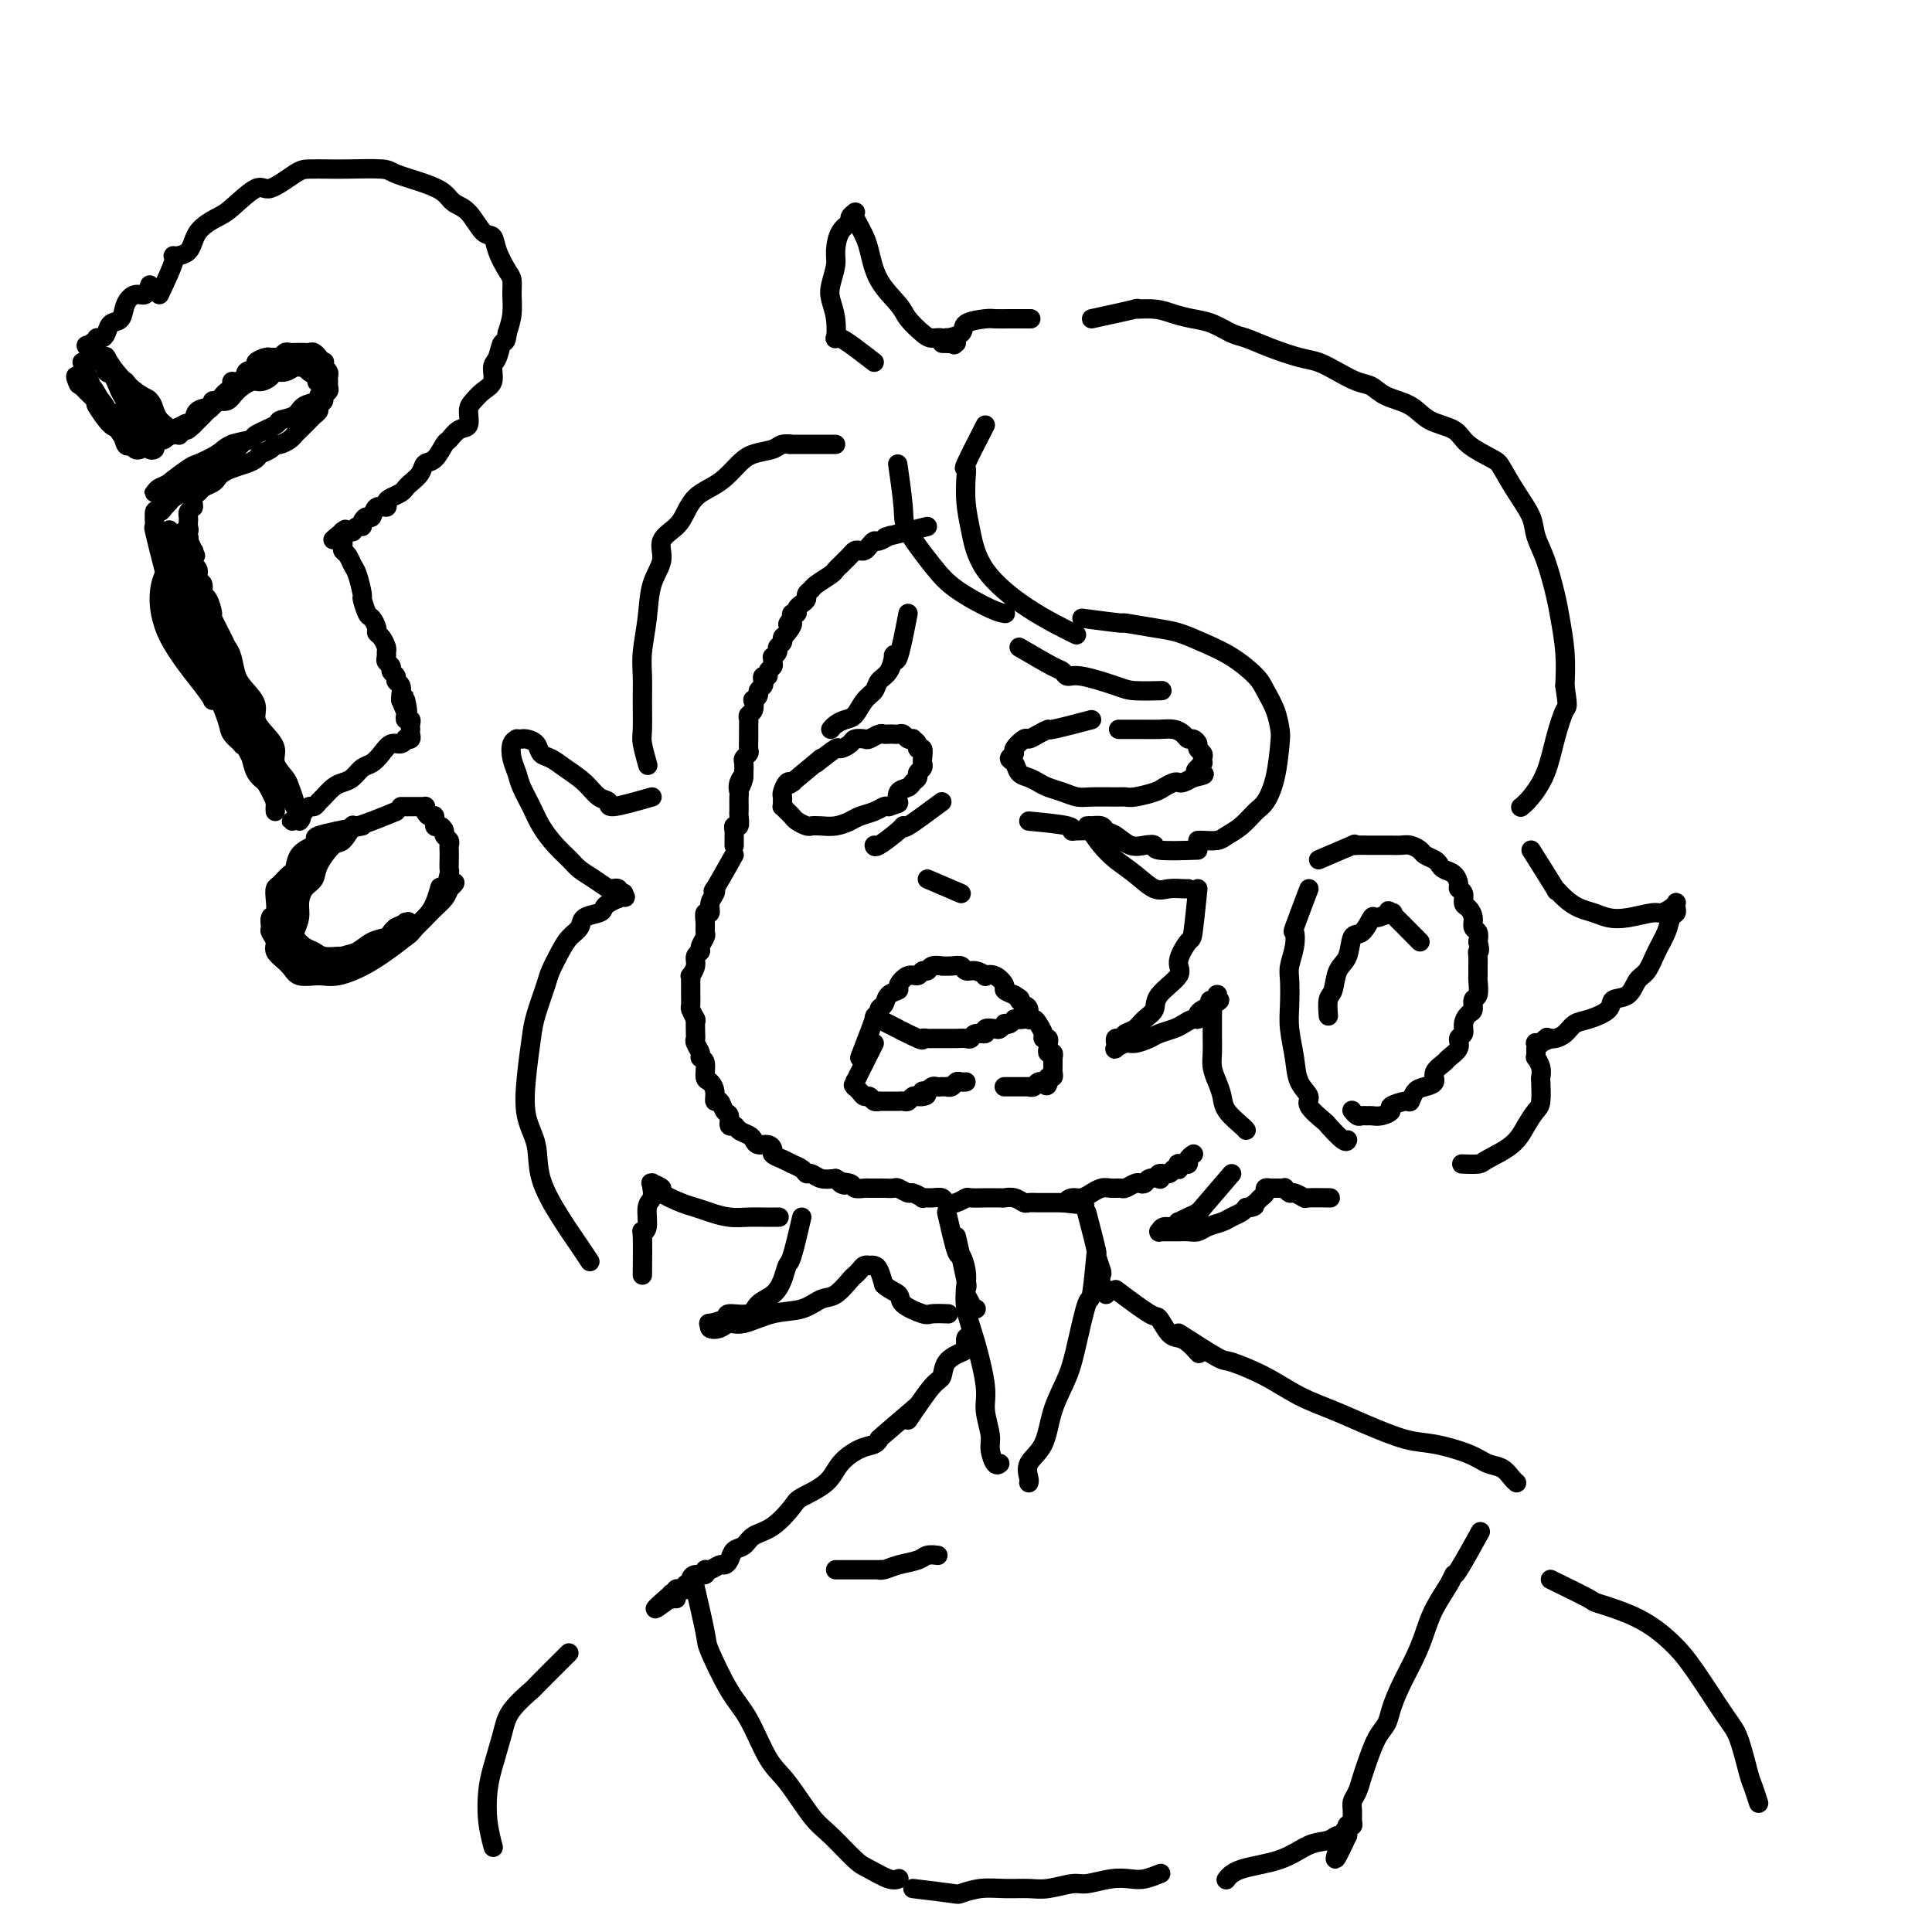 <svg viewBox='0 0 400 400' version='1.1' xmlns='http://www.w3.org/2000/svg' xmlns:xlink='http://www.w3.org/1999/xlink'><g fill='none' stroke='rgb(0,0,0)' stroke-width='4' stroke-linecap='round' stroke-linejoin='round'><path d='M192,109c-3.367,0.837 -6.733,1.673 -8,2c-1.267,0.327 -0.433,0.143 0,0c0.433,-0.143 0.467,-0.245 0,0c-0.467,0.245 -1.435,0.836 -2,1c-0.565,0.164 -0.729,-0.101 -1,0c-0.271,0.101 -0.650,0.566 -1,1c-0.350,0.434 -0.671,0.837 -1,1c-0.329,0.163 -0.665,0.085 -1,0c-0.335,-0.085 -0.668,-0.177 -1,0c-0.332,0.177 -0.664,0.624 -1,1c-0.336,0.376 -0.675,0.682 -1,1c-0.325,0.318 -0.636,0.648 -1,1c-0.364,0.352 -0.781,0.724 -1,1c-0.219,0.276 -0.240,0.455 -1,1c-0.760,0.545 -2.259,1.455 -3,2c-0.741,0.545 -0.724,0.723 -1,1c-0.276,0.277 -0.843,0.653 -1,1c-0.157,0.347 0.098,0.667 0,1c-0.098,0.333 -0.548,0.680 -1,1c-0.452,0.320 -0.905,0.611 -1,1c-0.095,0.389 0.167,0.874 0,1c-0.167,0.126 -0.762,-0.107 -1,0c-0.238,0.107 -0.119,0.553 0,1'/><path d='M164,128c-1.813,2.129 -0.346,0.952 0,1c0.346,0.048 -0.428,1.322 -1,2c-0.572,0.678 -0.942,0.760 -1,1c-0.058,0.240 0.195,0.638 0,1c-0.195,0.362 -0.837,0.688 -1,1c-0.163,0.312 0.154,0.608 0,1c-0.154,0.392 -0.777,0.878 -1,1c-0.223,0.122 -0.045,-0.121 0,0c0.045,0.121 -0.044,0.606 0,1c0.044,0.394 0.222,0.697 0,1c-0.222,0.303 -0.843,0.606 -1,1c-0.157,0.394 0.150,0.879 0,1c-0.150,0.121 -0.757,-0.123 -1,0c-0.243,0.123 -0.121,0.612 0,1c0.121,0.388 0.242,0.677 0,1c-0.242,0.323 -0.849,0.682 -1,1c-0.151,0.318 0.152,0.596 0,1c-0.152,0.404 -0.759,0.934 -1,1c-0.241,0.066 -0.117,-0.333 0,0c0.117,0.333 0.228,1.397 0,2c-0.228,0.603 -0.793,0.744 -1,1c-0.207,0.256 -0.055,0.627 0,1c0.055,0.373 0.015,0.748 0,1c-0.015,0.252 -0.003,0.382 0,1c0.003,0.618 -0.003,1.724 0,2c0.003,0.276 0.015,-0.278 0,0c-0.015,0.278 -0.056,1.387 0,2c0.056,0.613 0.211,0.731 0,1c-0.211,0.269 -0.788,0.688 -1,1c-0.212,0.312 -0.061,0.518 0,1c0.061,0.482 0.030,1.241 0,2'/><path d='M154,160c-1.486,5.147 -0.202,2.014 0,1c0.202,-1.014 -0.678,0.092 -1,1c-0.322,0.908 -0.086,1.620 0,2c0.086,0.380 0.023,0.429 0,1c-0.023,0.571 -0.005,1.663 0,2c0.005,0.337 -0.002,-0.082 0,0c0.002,0.082 0.015,0.666 0,1c-0.015,0.334 -0.057,0.418 0,1c0.057,0.582 0.211,1.663 0,2c-0.211,0.337 -0.789,-0.068 -1,0c-0.211,0.068 -0.057,0.611 0,1c0.057,0.389 0.015,0.626 0,1c-0.015,0.374 -0.004,0.885 0,1c0.004,0.115 0.001,-0.165 0,0c-0.001,0.165 -0.000,0.776 0,1c0.000,0.224 0.000,0.060 0,0c-0.000,-0.060 -0.000,-0.016 0,0c0.000,0.016 0.000,0.004 0,0c-0.000,-0.004 -0.000,-0.001 0,0c0.000,0.001 0.000,0.001 0,0'/><path d='M152,177c-1.682,2.977 -3.364,5.954 -4,7c-0.636,1.046 -0.227,0.159 0,0c0.227,-0.159 0.271,0.408 0,1c-0.271,0.592 -0.858,1.209 -1,2c-0.142,0.791 0.159,1.755 0,2c-0.159,0.245 -0.779,-0.229 -1,0c-0.221,0.229 -0.044,1.161 0,2c0.044,0.839 -0.045,1.586 0,2c0.045,0.414 0.223,0.495 0,1c-0.223,0.505 -0.848,1.436 -1,2c-0.152,0.564 0.170,0.763 0,1c-0.170,0.237 -0.830,0.512 -1,1c-0.170,0.488 0.151,1.190 0,2c-0.151,0.810 -0.772,1.728 -1,2c-0.228,0.272 -0.061,-0.101 0,0c0.061,0.101 0.017,0.675 0,1c-0.017,0.325 -0.005,0.401 0,1c0.005,0.599 0.004,1.721 0,2c-0.004,0.279 -0.011,-0.286 0,0c0.011,0.286 0.042,1.423 0,2c-0.042,0.577 -0.155,0.593 0,1c0.155,0.407 0.577,1.203 1,2'/><path d='M144,211c0.156,1.069 0.046,-0.257 0,0c-0.046,0.257 -0.027,2.097 0,3c0.027,0.903 0.064,0.870 0,1c-0.064,0.130 -0.228,0.424 0,1c0.228,0.576 0.848,1.435 1,2c0.152,0.565 -0.166,0.836 0,1c0.166,0.164 0.814,0.220 1,1c0.186,0.780 -0.091,2.284 0,3c0.091,0.716 0.549,0.644 1,1c0.451,0.356 0.895,1.141 1,2c0.105,0.859 -0.131,1.793 0,2c0.131,0.207 0.627,-0.313 1,0c0.373,0.313 0.624,1.460 1,2c0.376,0.540 0.878,0.473 1,1c0.122,0.527 -0.136,1.646 0,2c0.136,0.354 0.665,-0.059 1,0c0.335,0.059 0.474,0.589 1,1c0.526,0.411 1.437,0.701 2,1c0.563,0.299 0.776,0.605 1,1c0.224,0.395 0.458,0.879 1,1c0.542,0.121 1.393,-0.121 2,0c0.607,0.121 0.970,0.606 1,1c0.030,0.394 -0.272,0.697 0,1c0.272,0.303 1.120,0.607 2,1c0.880,0.393 1.793,0.875 2,1c0.207,0.125 -0.293,-0.106 0,0c0.293,0.106 1.380,0.551 2,1c0.620,0.449 0.775,0.904 1,1c0.225,0.096 0.522,-0.166 1,0c0.478,0.166 1.137,0.762 2,1c0.863,0.238 1.932,0.119 3,0'/><path d='M173,244c3.517,1.944 1.308,1.306 1,1c-0.308,-0.306 1.283,-0.278 2,0c0.717,0.278 0.558,0.806 1,1c0.442,0.194 1.484,0.052 2,0c0.516,-0.052 0.504,-0.015 1,0c0.496,0.015 1.499,0.008 2,0c0.501,-0.008 0.500,-0.017 1,0c0.500,0.017 1.501,0.061 2,0c0.499,-0.061 0.496,-0.227 1,0c0.504,0.227 1.514,0.846 2,1c0.486,0.154 0.449,-0.156 1,0c0.551,0.156 1.691,0.777 2,1c0.309,0.223 -0.213,0.047 0,0c0.213,-0.047 1.161,0.036 2,0c0.839,-0.036 1.571,-0.192 2,0c0.429,0.192 0.557,0.731 1,1c0.443,0.269 1.203,0.268 2,0c0.797,-0.268 1.632,-0.804 2,-1c0.368,-0.196 0.269,-0.052 1,0c0.731,0.052 2.293,0.013 3,0c0.707,-0.013 0.561,0.000 1,0c0.439,-0.000 1.465,-0.014 2,0c0.535,0.014 0.580,0.056 1,0c0.420,-0.056 1.216,-0.211 2,0c0.784,0.211 1.558,0.789 2,1c0.442,0.211 0.552,0.057 1,0c0.448,-0.057 1.233,-0.015 2,0c0.767,0.015 1.515,0.004 2,0c0.485,-0.004 0.708,-0.001 1,0c0.292,0.001 0.655,0.000 1,0c0.345,-0.000 0.673,-0.000 1,0'/><path d='M220,249c7.747,0.839 3.615,0.436 2,0c-1.615,-0.436 -0.714,-0.905 0,-1c0.714,-0.095 1.241,0.185 2,0c0.759,-0.185 1.752,-0.834 2,-1c0.248,-0.166 -0.247,0.153 0,0c0.247,-0.153 1.236,-0.777 2,-1c0.764,-0.223 1.304,-0.046 2,0c0.696,0.046 1.549,-0.039 2,0c0.451,0.039 0.501,0.203 1,0c0.499,-0.203 1.448,-0.773 2,-1c0.552,-0.227 0.709,-0.112 1,0c0.291,0.112 0.717,0.222 1,0c0.283,-0.222 0.422,-0.777 1,-1c0.578,-0.223 1.593,-0.116 2,0c0.407,0.116 0.204,0.241 0,0c-0.204,-0.241 -0.409,-0.848 0,-1c0.409,-0.152 1.430,0.152 2,0c0.570,-0.152 0.687,-0.759 1,-1c0.313,-0.241 0.820,-0.117 1,0c0.180,0.117 0.033,0.227 0,0c-0.033,-0.227 0.048,-0.792 0,-1c-0.048,-0.208 -0.224,-0.058 0,0c0.224,0.058 0.848,0.026 1,0c0.152,-0.026 -0.170,-0.045 0,0c0.170,0.045 0.830,0.156 1,0c0.170,-0.156 -0.150,-0.578 0,-1c0.150,-0.422 0.771,-0.844 1,-1c0.229,-0.156 0.065,-0.044 0,0c-0.065,0.044 -0.033,0.022 0,0'/><path d='M188,127c-0.728,3.783 -1.456,7.566 -2,9c-0.544,1.434 -0.904,0.520 -1,0c-0.096,-0.520 0.074,-0.646 0,0c-0.074,0.646 -0.390,2.064 -1,3c-0.610,0.936 -1.514,1.388 -2,2c-0.486,0.612 -0.553,1.382 -1,2c-0.447,0.618 -1.272,1.083 -2,2c-0.728,0.917 -1.358,2.284 -2,3c-0.642,0.716 -1.296,0.779 -2,1c-0.704,0.221 -1.459,0.598 -2,1c-0.541,0.402 -0.869,0.829 -1,1c-0.131,0.171 -0.066,0.085 0,0'/><path d='M170,157c-2.530,2.117 -5.060,4.234 -6,5c-0.940,0.766 -0.290,0.180 0,0c0.290,-0.180 0.221,0.045 0,0c-0.221,-0.045 -0.595,-0.362 -1,0c-0.405,0.362 -0.841,1.403 -1,2c-0.159,0.597 -0.040,0.751 0,1c0.040,0.249 -0.000,0.591 0,1c0.000,0.409 0.040,0.883 0,1c-0.040,0.117 -0.162,-0.123 0,0c0.162,0.123 0.606,0.607 1,1c0.394,0.393 0.738,0.693 1,1c0.262,0.307 0.443,0.619 1,1c0.557,0.381 1.490,0.831 2,1c0.510,0.169 0.597,0.056 1,0c0.403,-0.056 1.123,-0.056 2,0c0.877,0.056 1.912,0.169 3,0c1.088,-0.169 2.228,-0.620 3,-1c0.772,-0.380 1.176,-0.690 2,-1c0.824,-0.310 2.068,-0.622 3,-1c0.932,-0.378 1.552,-0.822 2,-1c0.448,-0.178 0.724,-0.089 1,0'/><path d='M184,167c2.184,-0.737 2.144,-0.579 2,-1c-0.144,-0.421 -0.394,-1.422 0,-2c0.394,-0.578 1.430,-0.732 2,-1c0.570,-0.268 0.675,-0.650 1,-1c0.325,-0.350 0.872,-0.668 1,-1c0.128,-0.332 -0.162,-0.679 0,-1c0.162,-0.321 0.777,-0.616 1,-1c0.223,-0.384 0.056,-0.859 0,-1c-0.056,-0.141 0.000,0.050 0,0c-0.000,-0.050 -0.057,-0.343 0,-1c0.057,-0.657 0.226,-1.679 0,-2c-0.226,-0.321 -0.848,0.059 -1,0c-0.152,-0.059 0.167,-0.555 0,-1c-0.167,-0.445 -0.818,-0.837 -1,-1c-0.182,-0.163 0.106,-0.096 0,0c-0.106,0.096 -0.606,0.222 -1,0c-0.394,-0.222 -0.683,-0.791 -1,-1c-0.317,-0.209 -0.661,-0.057 -1,0c-0.339,0.057 -0.672,0.019 -1,0c-0.328,-0.019 -0.650,-0.019 -1,0c-0.350,0.019 -0.728,0.057 -1,0c-0.272,-0.057 -0.439,-0.209 -1,0c-0.561,0.209 -1.517,0.778 -2,1c-0.483,0.222 -0.494,0.096 -1,0c-0.506,-0.096 -1.506,-0.161 -2,0c-0.494,0.161 -0.483,0.548 -1,1c-0.517,0.452 -1.562,0.968 -2,1c-0.438,0.032 -0.268,-0.419 -1,0c-0.732,0.419 -2.366,1.710 -4,3'/><path d='M178,219c1.300,-3.366 2.600,-6.732 3,-8c0.400,-1.268 -0.102,-0.437 0,0c0.102,0.437 0.806,0.482 1,0c0.194,-0.482 -0.121,-1.490 0,-2c0.121,-0.510 0.679,-0.523 1,-1c0.321,-0.477 0.404,-1.419 1,-2c0.596,-0.581 1.704,-0.801 2,-1c0.296,-0.199 -0.219,-0.378 0,-1c0.219,-0.622 1.170,-1.687 2,-2c0.830,-0.313 1.537,0.126 2,0c0.463,-0.126 0.683,-0.819 1,-1c0.317,-0.181 0.732,0.148 1,0c0.268,-0.148 0.390,-0.773 1,-1c0.610,-0.227 1.707,-0.057 2,0c0.293,0.057 -0.217,0.000 0,0c0.217,-0.000 1.162,0.056 2,0c0.838,-0.056 1.568,-0.225 2,0c0.432,0.225 0.566,0.843 1,1c0.434,0.157 1.168,-0.147 2,0c0.832,0.147 1.763,0.746 2,1c0.237,0.254 -0.218,0.162 0,0c0.218,-0.162 1.110,-0.394 2,0c0.890,0.394 1.778,1.414 2,2c0.222,0.586 -0.222,0.739 0,1c0.222,0.261 1.111,0.631 2,1'/><path d='M210,206c1.885,1.101 1.097,0.855 1,1c-0.097,0.145 0.499,0.682 1,1c0.501,0.318 0.909,0.417 1,1c0.091,0.583 -0.134,1.649 0,2c0.134,0.351 0.628,-0.012 1,0c0.372,0.012 0.621,0.399 1,1c0.379,0.601 0.886,1.414 1,2c0.114,0.586 -0.165,0.944 0,1c0.165,0.056 0.775,-0.191 1,0c0.225,0.191 0.064,0.821 0,1c-0.064,0.179 -0.031,-0.092 0,0c0.031,0.092 0.061,0.547 0,1c-0.061,0.453 -0.212,0.905 0,1c0.212,0.095 0.789,-0.168 1,0c0.211,0.168 0.057,0.766 0,1c-0.057,0.234 -0.015,0.104 0,0c0.015,-0.104 0.005,-0.181 0,0c-0.005,0.181 -0.005,0.622 0,1c0.005,0.378 0.015,0.694 0,1c-0.015,0.306 -0.057,0.604 0,1c0.057,0.396 0.211,0.891 0,1c-0.211,0.109 -0.789,-0.167 -1,0c-0.211,0.167 -0.057,0.777 0,1c0.057,0.223 0.015,0.060 0,0c-0.015,-0.060 -0.004,-0.017 0,0c0.004,0.017 0.002,0.009 0,0'/><path d='M217,224c-0.085,1.543 -0.797,0.399 -1,0c-0.203,-0.399 0.103,-0.054 0,0c-0.103,0.054 -0.616,-0.182 -1,0c-0.384,0.182 -0.641,0.781 -1,1c-0.359,0.219 -0.821,0.059 -1,0c-0.179,-0.059 -0.075,-0.016 0,0c0.075,0.016 0.121,0.004 0,0c-0.121,-0.004 -0.411,-0.001 -1,0c-0.589,0.001 -1.478,0.000 -2,0c-0.522,-0.000 -0.676,-0.000 -1,0c-0.324,0.000 -0.819,0.000 -1,0c-0.181,-0.000 -0.049,-0.000 0,0c0.049,0.000 0.014,0.000 0,0c-0.014,-0.000 -0.007,-0.000 0,0'/><path d='M181,216c-1.691,3.373 -3.382,6.745 -4,8c-0.618,1.255 -0.163,0.391 0,0c0.163,-0.391 0.032,-0.311 0,0c-0.032,0.311 0.033,0.853 0,1c-0.033,0.147 -0.164,-0.100 0,0c0.164,0.100 0.622,0.549 1,1c0.378,0.451 0.675,0.906 1,1c0.325,0.094 0.679,-0.171 1,0c0.321,0.171 0.610,0.778 1,1c0.390,0.222 0.883,0.060 1,0c0.117,-0.060 -0.141,-0.016 0,0c0.141,0.016 0.682,0.004 1,0c0.318,-0.004 0.414,-0.000 1,0c0.586,0.000 1.663,-0.004 2,0c0.337,0.004 -0.064,0.015 0,0c0.064,-0.015 0.595,-0.057 1,0c0.405,0.057 0.686,0.211 1,0c0.314,-0.211 0.661,-0.788 1,-1c0.339,-0.212 0.668,-0.061 1,0c0.332,0.061 0.666,0.030 1,0'/><path d='M191,227c1.792,-0.222 0.273,-0.777 0,-1c-0.273,-0.223 0.701,-0.112 1,0c0.299,0.112 -0.077,0.226 0,0c0.077,-0.226 0.608,-0.793 1,-1c0.392,-0.207 0.645,-0.055 1,0c0.355,0.055 0.812,0.015 1,0c0.188,-0.015 0.106,-0.003 0,0c-0.106,0.003 -0.236,-0.003 0,0c0.236,0.003 0.836,0.015 1,0c0.164,-0.015 -0.110,-0.057 0,0c0.110,0.057 0.604,0.211 1,0c0.396,-0.211 0.695,-0.789 1,-1c0.305,-0.211 0.618,-0.057 1,0c0.382,0.057 0.834,0.015 1,0c0.166,-0.015 0.044,-0.004 0,0c-0.044,0.004 -0.012,0.001 0,0c0.012,-0.001 0.003,-0.000 0,0c-0.003,0.000 -0.001,0.000 0,0c0.001,-0.000 0.000,-0.000 0,0c-0.000,0.000 -0.000,0.000 0,0'/><path d='M182,211c3.294,1.691 6.588,3.381 8,4c1.412,0.619 0.941,0.166 1,0c0.059,-0.166 0.649,-0.044 1,0c0.351,0.044 0.465,0.012 1,0c0.535,-0.012 1.492,-0.002 2,0c0.508,0.002 0.569,-0.003 1,0c0.431,0.003 1.234,0.016 2,0c0.766,-0.016 1.496,-0.061 2,0c0.504,0.061 0.783,0.226 1,0c0.217,-0.226 0.372,-0.844 1,-1c0.628,-0.156 1.727,0.151 2,0c0.273,-0.151 -0.282,-0.759 0,-1c0.282,-0.241 1.399,-0.117 2,0c0.601,0.117 0.686,0.225 1,0c0.314,-0.225 0.857,-0.782 1,-1c0.143,-0.218 -0.115,-0.097 0,0c0.115,0.097 0.604,0.171 1,0c0.396,-0.171 0.698,-0.585 1,-1'/><path d='M210,211c3.260,-0.619 1.409,-0.166 1,0c-0.409,0.166 0.622,0.044 1,0c0.378,-0.044 0.102,-0.012 0,0c-0.102,0.012 -0.029,0.003 0,0c0.029,-0.003 0.015,-0.002 0,0'/><path d='M195,166c-2.845,2.119 -5.691,4.238 -7,5c-1.309,0.762 -1.083,0.165 -1,0c0.083,-0.165 0.022,0.100 -1,1c-1.022,0.900 -3.006,2.435 -4,3c-0.994,0.565 -0.998,0.162 -1,0c-0.002,-0.162 -0.001,-0.081 0,0'/><path d='M211,134c2.752,1.611 5.503,3.223 7,4c1.497,0.777 1.738,0.720 2,1c0.262,0.280 0.544,0.898 1,1c0.456,0.102 1.086,-0.312 3,0c1.914,0.312 5.111,1.352 7,2c1.889,0.648 2.470,0.905 4,1c1.530,0.095 4.009,0.027 5,0c0.991,-0.027 0.496,-0.014 0,0'/><path d='M226,149c-3.313,0.866 -6.627,1.733 -8,2c-1.373,0.267 -0.807,-0.065 -1,0c-0.193,0.065 -1.147,0.528 -2,1c-0.853,0.472 -1.606,0.953 -2,1c-0.394,0.047 -0.428,-0.339 -1,0c-0.572,0.339 -1.682,1.404 -2,2c-0.318,0.596 0.155,0.723 0,1c-0.155,0.277 -0.939,0.704 -1,1c-0.061,0.296 0.602,0.461 1,1c0.398,0.539 0.532,1.454 1,2c0.468,0.546 1.270,0.725 2,1c0.730,0.275 1.390,0.648 2,1c0.610,0.352 1.172,0.683 2,1c0.828,0.317 1.923,0.621 3,1c1.077,0.379 2.135,0.835 3,1c0.865,0.165 1.538,0.041 3,0c1.462,-0.041 3.714,0.000 5,0c1.286,-0.000 1.605,-0.042 2,0c0.395,0.042 0.865,0.169 2,0c1.135,-0.169 2.933,-0.633 4,-1c1.067,-0.367 1.402,-0.637 2,-1c0.598,-0.363 1.459,-0.819 2,-1c0.541,-0.181 0.761,-0.087 1,0c0.239,0.087 0.497,0.168 1,0c0.503,-0.168 1.252,-0.584 2,-1'/><path d='M247,161c3.956,-0.801 1.845,-0.802 1,-1c-0.845,-0.198 -0.423,-0.592 0,-1c0.423,-0.408 0.846,-0.830 1,-1c0.154,-0.170 0.037,-0.087 0,0c-0.037,0.087 0.005,0.178 0,0c-0.005,-0.178 -0.057,-0.626 0,-1c0.057,-0.374 0.222,-0.674 0,-1c-0.222,-0.326 -0.832,-0.679 -1,-1c-0.168,-0.321 0.107,-0.612 0,-1c-0.107,-0.388 -0.597,-0.875 -1,-1c-0.403,-0.125 -0.718,0.110 -1,0c-0.282,-0.110 -0.532,-0.565 -1,-1c-0.468,-0.435 -1.156,-0.849 -2,-1c-0.844,-0.151 -1.845,-0.041 -3,0c-1.155,0.041 -2.465,0.011 -4,0c-1.535,-0.011 -3.296,-0.003 -4,0c-0.704,0.003 -0.352,0.002 0,0'/><path d='M213,170c3.266,0.309 6.533,0.619 8,1c1.467,0.381 1.136,0.834 1,1c-0.136,0.166 -0.075,0.045 1,0c1.075,-0.045 3.164,-0.013 4,0c0.836,0.013 0.418,0.006 0,0'/><path d='M273,178c2.974,-1.268 5.948,-2.536 7,-3c1.052,-0.464 0.182,-0.124 0,0c-0.182,0.124 0.323,0.033 1,0c0.677,-0.033 1.525,-0.009 2,0c0.475,0.009 0.578,0.003 1,0c0.422,-0.003 1.162,-0.002 2,0c0.838,0.002 1.773,0.003 2,0c0.227,-0.003 -0.252,-0.012 0,0c0.252,0.012 1.237,0.045 2,0c0.763,-0.045 1.304,-0.167 2,0c0.696,0.167 1.548,0.622 2,1c0.452,0.378 0.506,0.678 1,1c0.494,0.322 1.429,0.667 2,1c0.571,0.333 0.779,0.653 1,1c0.221,0.347 0.456,0.722 1,1c0.544,0.278 1.399,0.460 2,1c0.601,0.540 0.948,1.439 1,2c0.052,0.561 -0.192,0.783 0,1c0.192,0.217 0.821,0.429 1,1c0.179,0.571 -0.092,1.500 0,2c0.092,0.500 0.547,0.570 1,1c0.453,0.430 0.905,1.218 1,2c0.095,0.782 -0.167,1.557 0,2c0.167,0.443 0.762,0.555 1,1c0.238,0.445 0.119,1.222 0,2'/><path d='M306,195c0.619,2.273 0.165,1.955 0,2c-0.165,0.045 -0.043,0.454 0,1c0.043,0.546 0.008,1.230 0,2c-0.008,0.770 0.013,1.625 0,2c-0.013,0.375 -0.059,0.271 0,1c0.059,0.729 0.222,2.292 0,3c-0.222,0.708 -0.829,0.561 -1,1c-0.171,0.439 0.093,1.465 0,2c-0.093,0.535 -0.545,0.580 -1,1c-0.455,0.420 -0.914,1.216 -1,2c-0.086,0.784 0.200,1.557 0,2c-0.200,0.443 -0.885,0.555 -1,1c-0.115,0.445 0.339,1.222 0,2c-0.339,0.778 -1.470,1.557 -2,2c-0.530,0.443 -0.460,0.551 -1,1c-0.540,0.449 -1.689,1.238 -2,2c-0.311,0.762 0.217,1.496 0,2c-0.217,0.504 -1.180,0.779 -2,1c-0.820,0.221 -1.496,0.388 -2,1c-0.504,0.612 -0.834,1.670 -1,2c-0.166,0.330 -0.167,-0.069 -1,0c-0.833,0.069 -2.499,0.607 -3,1c-0.501,0.393 0.164,0.641 0,1c-0.164,0.359 -1.157,0.829 -2,1c-0.843,0.171 -1.536,0.042 -2,0c-0.464,-0.042 -0.699,0.003 -1,0c-0.301,-0.003 -0.668,-0.052 -1,0c-0.332,0.052 -0.628,0.206 -1,0c-0.372,-0.206 -0.821,-0.773 -1,-1c-0.179,-0.227 -0.090,-0.113 0,0'/><path d='M248,184c-0.378,3.682 -0.757,7.363 -1,9c-0.243,1.637 -0.351,1.229 -1,2c-0.649,0.771 -1.840,2.720 -2,4c-0.160,1.280 0.712,1.891 0,3c-0.712,1.109 -3.007,2.717 -4,4c-0.993,1.283 -0.686,2.243 -1,3c-0.314,0.757 -1.251,1.312 -2,2c-0.749,0.688 -1.311,1.509 -2,2c-0.689,0.491 -1.505,0.654 -2,1c-0.495,0.346 -0.669,0.876 -1,1c-0.331,0.124 -0.820,-0.160 -1,0c-0.180,0.160 -0.050,0.762 0,1c0.050,0.238 0.020,0.112 0,0c-0.020,-0.112 -0.029,-0.211 0,0c0.029,0.211 0.095,0.733 0,1c-0.095,0.267 -0.350,0.279 0,0c0.350,-0.279 1.305,-0.848 2,-1c0.695,-0.152 1.131,0.114 2,0c0.869,-0.114 2.173,-0.609 3,-1c0.827,-0.391 1.178,-0.678 2,-1c0.822,-0.322 2.114,-0.678 3,-1c0.886,-0.322 1.364,-0.611 2,-1c0.636,-0.389 1.430,-0.878 2,-1c0.570,-0.122 0.916,0.122 1,0c0.084,-0.122 -0.093,-0.610 0,-1c0.093,-0.390 0.455,-0.683 1,-1c0.545,-0.317 1.272,-0.659 2,-1'/><path d='M251,208c2.955,-1.326 0.844,-1.141 0,-1c-0.844,0.141 -0.421,0.238 0,0c0.421,-0.238 0.841,-0.812 1,-1c0.159,-0.188 0.057,0.009 0,0c-0.057,-0.009 -0.068,-0.224 0,0c0.068,0.224 0.214,0.888 0,1c-0.214,0.112 -0.790,-0.329 -1,0c-0.210,0.329 -0.056,1.428 0,2c0.056,0.572 0.014,0.617 0,1c-0.014,0.383 -0.001,1.102 0,2c0.001,0.898 -0.010,1.973 0,3c0.010,1.027 0.042,2.007 0,3c-0.042,0.993 -0.159,2.000 0,3c0.159,1.000 0.592,1.995 1,3c0.408,1.005 0.789,2.021 1,3c0.211,0.979 0.252,1.922 1,3c0.748,1.078 2.201,2.290 3,3c0.799,0.710 0.942,0.917 1,1c0.058,0.083 0.029,0.041 0,0'/><path d='M271,184c-1.260,3.331 -2.520,6.661 -3,8c-0.480,1.339 -0.181,0.685 0,1c0.181,0.315 0.244,1.597 0,3c-0.244,1.403 -0.794,2.926 -1,4c-0.206,1.074 -0.068,1.698 0,3c0.068,1.302 0.065,3.284 0,5c-0.065,1.716 -0.192,3.168 0,5c0.192,1.832 0.704,4.043 1,6c0.296,1.957 0.378,3.660 1,5c0.622,1.340 1.785,2.318 2,3c0.215,0.682 -0.517,1.069 0,2c0.517,0.931 2.282,2.407 3,3c0.718,0.593 0.388,0.303 1,1c0.612,0.697 2.165,2.380 3,3c0.835,0.620 0.953,0.177 1,0c0.047,-0.177 0.024,-0.089 0,0'/><path d='M255,243c-2.554,2.983 -5.109,5.966 -6,7c-0.891,1.034 -0.119,0.118 0,0c0.119,-0.118 -0.415,0.561 -1,1c-0.585,0.439 -1.221,0.638 -2,1c-0.779,0.362 -1.701,0.885 -2,1c-0.299,0.115 0.025,-0.179 0,0c-0.025,0.179 -0.399,0.833 -1,1c-0.601,0.167 -1.429,-0.151 -2,0c-0.571,0.151 -0.886,0.773 -1,1c-0.114,0.227 -0.027,0.061 0,0c0.027,-0.061 -0.005,-0.016 0,0c0.005,0.016 0.046,0.004 0,0c-0.046,-0.004 -0.178,-0.001 0,0c0.178,0.001 0.667,0.001 1,0c0.333,-0.001 0.511,-0.003 1,0c0.489,0.003 1.290,0.012 2,0c0.710,-0.012 1.331,-0.045 2,0c0.669,0.045 1.387,0.167 2,0c0.613,-0.167 1.120,-0.622 2,-1c0.880,-0.378 2.133,-0.679 3,-1c0.867,-0.321 1.349,-0.663 2,-1c0.651,-0.337 1.472,-0.668 2,-1c0.528,-0.332 0.764,-0.666 1,-1'/><path d='M258,250c2.962,-0.726 1.367,-0.041 1,0c-0.367,0.041 0.494,-0.563 1,-1c0.506,-0.437 0.658,-0.705 1,-1c0.342,-0.295 0.875,-0.615 1,-1c0.125,-0.385 -0.159,-0.835 0,-1c0.159,-0.165 0.760,-0.044 1,0c0.240,0.044 0.120,0.012 0,0c-0.120,-0.012 -0.238,-0.003 0,0c0.238,0.003 0.833,-0.000 1,0c0.167,0.000 -0.096,0.004 0,0c0.096,-0.004 0.549,-0.016 1,0c0.451,0.016 0.899,0.061 1,0c0.101,-0.061 -0.145,-0.226 0,0c0.145,0.226 0.681,0.845 1,1c0.319,0.155 0.422,-0.155 1,0c0.578,0.155 1.633,0.773 2,1c0.367,0.227 0.047,0.061 1,0c0.953,-0.061 3.180,-0.016 4,0c0.820,0.016 0.234,0.005 0,0c-0.234,-0.005 -0.117,-0.002 0,0'/><path d='M294,195c-2.513,-2.546 -5.026,-5.092 -6,-6c-0.974,-0.908 -0.410,-0.180 0,0c0.410,0.180 0.667,-0.190 0,0c-0.667,0.190 -2.258,0.940 -3,1c-0.742,0.060 -0.637,-0.568 -1,0c-0.363,0.568 -1.196,2.334 -2,3c-0.804,0.666 -1.578,0.232 -2,1c-0.422,0.768 -0.491,2.739 -1,4c-0.509,1.261 -1.457,1.813 -2,3c-0.543,1.187 -0.682,3.009 -1,4c-0.318,0.991 -0.816,1.151 -1,2c-0.184,0.849 -0.052,2.385 0,3c0.052,0.615 0.026,0.307 0,0'/><path d='M173,92c-3.856,-0.007 -7.711,-0.013 -9,0c-1.289,0.013 -0.011,0.047 0,0c0.011,-0.047 -1.246,-0.175 -2,0c-0.754,0.175 -1.006,0.652 -2,1c-0.994,0.348 -2.731,0.568 -4,1c-1.269,0.432 -2.069,1.077 -3,2c-0.931,0.923 -1.991,2.123 -3,3c-1.009,0.877 -1.967,1.430 -3,2c-1.033,0.570 -2.142,1.155 -3,2c-0.858,0.845 -1.466,1.949 -2,3c-0.534,1.051 -0.993,2.050 -2,3c-1.007,0.950 -2.561,1.853 -3,3c-0.439,1.147 0.236,2.539 0,4c-0.236,1.461 -1.384,2.989 -2,5c-0.616,2.011 -0.701,4.503 -1,7c-0.299,2.497 -0.813,4.998 -1,7c-0.187,2.002 -0.046,3.504 0,5c0.046,1.496 -0.001,2.987 0,5c0.001,2.013 0.052,4.550 0,6c-0.052,1.450 -0.206,1.813 0,3c0.206,1.187 0.773,3.196 1,4c0.227,0.804 0.113,0.402 0,0'/><path d='M135,165c-3.311,0.947 -6.623,1.894 -8,2c-1.377,0.106 -0.820,-0.630 -1,-1c-0.180,-0.370 -1.099,-0.374 -2,-1c-0.901,-0.626 -1.785,-1.873 -3,-3c-1.215,-1.127 -2.763,-2.134 -4,-3c-1.237,-0.866 -2.164,-1.591 -3,-2c-0.836,-0.409 -1.582,-0.502 -2,-1c-0.418,-0.498 -0.508,-1.401 -1,-2c-0.492,-0.599 -1.385,-0.893 -2,-1c-0.615,-0.107 -0.953,-0.027 -1,0c-0.047,0.027 0.197,0.002 0,0c-0.197,-0.002 -0.834,0.019 -1,0c-0.166,-0.019 0.140,-0.078 0,0c-0.140,0.078 -0.725,0.292 -1,1c-0.275,0.708 -0.240,1.911 0,3c0.240,1.089 0.686,2.066 1,3c0.314,0.934 0.497,1.825 1,3c0.503,1.175 1.327,2.632 2,4c0.673,1.368 1.194,2.645 2,4c0.806,1.355 1.897,2.787 3,4c1.103,1.213 2.218,2.206 3,3c0.782,0.794 1.233,1.389 2,2c0.767,0.611 1.852,1.238 3,2c1.148,0.762 2.359,1.658 3,2c0.641,0.342 0.711,0.131 1,0c0.289,-0.131 0.797,-0.180 1,0c0.203,0.180 0.102,0.590 0,1'/><path d='M128,185c2.243,1.542 1.349,0.398 1,0c-0.349,-0.398 -0.153,-0.051 0,0c0.153,0.051 0.262,-0.194 0,0c-0.262,0.194 -0.894,0.826 -1,1c-0.106,0.174 0.315,-0.109 0,0c-0.315,0.109 -1.365,0.610 -2,1c-0.635,0.390 -0.856,0.670 -1,1c-0.144,0.330 -0.212,0.709 -1,1c-0.788,0.291 -2.295,0.494 -3,1c-0.705,0.506 -0.608,1.315 -1,2c-0.392,0.685 -1.275,1.246 -2,2c-0.725,0.754 -1.293,1.699 -2,3c-0.707,1.301 -1.552,2.957 -2,4c-0.448,1.043 -0.500,1.474 -1,3c-0.500,1.526 -1.447,4.145 -2,6c-0.553,1.855 -0.712,2.944 -1,5c-0.288,2.056 -0.707,5.080 -1,8c-0.293,2.920 -0.462,5.737 0,8c0.462,2.263 1.553,3.973 2,6c0.447,2.027 0.250,4.372 1,7c0.750,2.628 2.449,5.539 4,8c1.551,2.461 2.956,4.470 4,6c1.044,1.530 1.727,2.580 2,3c0.273,0.420 0.137,0.210 0,0'/><path d='M133,264c0.033,-3.269 0.065,-6.538 0,-8c-0.065,-1.462 -0.228,-1.118 0,-1c0.228,0.118 0.846,0.008 1,-1c0.154,-1.008 -0.155,-2.915 0,-4c0.155,-1.085 0.774,-1.348 1,-2c0.226,-0.652 0.058,-1.692 0,-2c-0.058,-0.308 -0.007,0.117 0,0c0.007,-0.117 -0.030,-0.775 0,-1c0.030,-0.225 0.126,-0.015 0,0c-0.126,0.015 -0.473,-0.165 0,0c0.473,0.165 1.767,0.674 2,1c0.233,0.326 -0.595,0.469 0,1c0.595,0.531 2.613,1.449 4,2c1.387,0.551 2.141,0.736 3,1c0.859,0.264 1.821,0.607 3,1c1.179,0.393 2.576,0.837 4,1c1.424,0.163 2.877,0.044 4,0c1.123,-0.044 1.918,-0.012 3,0c1.082,0.012 2.452,0.003 3,0c0.548,-0.003 0.274,-0.002 0,0'/><path d='M196,251c0.762,3.338 1.524,6.676 2,8c0.476,1.324 0.668,0.634 1,1c0.332,0.366 0.806,1.786 1,3c0.194,1.214 0.108,2.220 0,3c-0.108,0.780 -0.239,1.333 0,2c0.239,0.667 0.849,1.447 1,2c0.151,0.553 -0.155,0.880 0,1c0.155,0.120 0.773,0.032 1,0c0.227,-0.032 0.065,-0.009 0,0c-0.065,0.009 -0.032,0.005 0,0'/><path d='M225,251c0.875,3.355 1.750,6.710 2,8c0.250,1.290 -0.125,0.517 0,1c0.125,0.483 0.752,2.224 1,3c0.248,0.776 0.119,0.586 0,1c-0.119,0.414 -0.228,1.430 0,2c0.228,0.570 0.792,0.692 1,1c0.208,0.308 0.059,0.802 0,1c-0.059,0.198 -0.030,0.099 0,0'/><path d='M204,88c-1.689,3.297 -3.378,6.595 -4,8c-0.622,1.405 -0.176,0.918 0,1c0.176,0.082 0.082,0.733 0,2c-0.082,1.267 -0.154,3.149 0,5c0.154,1.851 0.533,3.670 1,6c0.467,2.330 1.022,5.171 3,8c1.978,2.829 5.379,5.646 9,8c3.621,2.354 7.463,4.244 9,5c1.537,0.756 0.768,0.378 0,0'/><path d='M224,128c3.417,0.448 6.835,0.896 8,1c1.165,0.104 0.078,-0.136 1,0c0.922,0.136 3.854,0.648 6,1c2.146,0.352 3.505,0.544 5,1c1.495,0.456 3.125,1.177 5,2c1.875,0.823 3.994,1.747 6,3c2.006,1.253 3.897,2.835 5,4c1.103,1.165 1.418,1.913 2,3c0.582,1.087 1.432,2.511 2,4c0.568,1.489 0.855,3.041 1,4c0.145,0.959 0.150,1.324 0,3c-0.150,1.676 -0.453,4.662 -1,7c-0.547,2.338 -1.339,4.028 -2,5c-0.661,0.972 -1.193,1.227 -2,2c-0.807,0.773 -1.891,2.063 -3,3c-1.109,0.937 -2.245,1.519 -3,2c-0.755,0.481 -1.130,0.861 -2,1c-0.870,0.139 -2.234,0.037 -3,0c-0.766,-0.037 -0.933,-0.011 -1,0c-0.067,0.011 -0.033,0.005 0,0'/><path d='M248,176c-3.310,0.109 -6.619,0.219 -8,0c-1.381,-0.219 -0.832,-0.765 -1,-1c-0.168,-0.235 -1.052,-0.158 -2,0c-0.948,0.158 -1.960,0.396 -3,0c-1.040,-0.396 -2.107,-1.427 -3,-2c-0.893,-0.573 -1.611,-0.690 -2,-1c-0.389,-0.310 -0.449,-0.815 -1,-1c-0.551,-0.185 -1.594,-0.050 -2,0c-0.406,0.050 -0.177,0.015 0,0c0.177,-0.015 0.301,-0.009 0,0c-0.301,0.009 -1.029,0.022 -1,0c0.029,-0.022 0.814,-0.078 1,0c0.186,0.078 -0.228,0.291 0,1c0.228,0.709 1.099,1.913 2,3c0.901,1.087 1.831,2.057 3,3c1.169,0.943 2.576,1.860 4,3c1.424,1.140 2.865,2.501 4,3c1.135,0.499 1.964,0.134 3,0c1.036,-0.134 2.279,-0.036 3,0c0.721,0.036 0.920,0.010 1,0c0.080,-0.010 0.040,-0.005 0,0'/><path d='M226,66c3.900,-0.852 7.799,-1.703 9,-2c1.201,-0.297 -0.297,-0.039 0,0c0.297,0.039 2.390,-0.140 4,0c1.610,0.140 2.736,0.600 4,1c1.264,0.400 2.664,0.740 4,1c1.336,0.260 2.608,0.441 4,1c1.392,0.559 2.903,1.497 4,2c1.097,0.503 1.780,0.571 3,1c1.220,0.429 2.977,1.218 5,2c2.023,0.782 4.313,1.557 6,2c1.687,0.443 2.771,0.556 4,1c1.229,0.444 2.604,1.220 4,2c1.396,0.780 2.811,1.564 4,2c1.189,0.436 2.150,0.525 3,1c0.850,0.475 1.590,1.337 3,2c1.410,0.663 3.492,1.126 5,2c1.508,0.874 2.444,2.157 4,3c1.556,0.843 3.732,1.246 5,2c1.268,0.754 1.629,1.860 3,3c1.371,1.140 3.753,2.313 5,3c1.247,0.687 1.359,0.887 2,2c0.641,1.113 1.811,3.141 3,5c1.189,1.859 2.398,3.551 3,5c0.602,1.449 0.596,2.654 1,4c0.404,1.346 1.219,2.833 2,5c0.781,2.167 1.529,5.014 2,7c0.471,1.986 0.665,3.112 1,5c0.335,1.888 0.810,4.540 1,7c0.190,2.460 0.095,4.730 0,7'/><path d='M324,142c0.718,4.885 0.514,4.097 0,5c-0.514,0.903 -1.340,3.496 -2,6c-0.660,2.504 -1.156,4.919 -2,7c-0.844,2.081 -2.035,3.830 -3,5c-0.965,1.170 -1.704,1.763 -2,2c-0.296,0.237 -0.148,0.119 0,0'/><path d='M317,176c2.155,3.427 4.310,6.855 5,8c0.690,1.145 -0.083,0.009 0,0c0.083,-0.009 1.024,1.109 2,2c0.976,0.891 1.988,1.555 3,2c1.012,0.445 2.024,0.670 3,1c0.976,0.330 1.914,0.765 3,1c1.086,0.235 2.319,0.270 4,0c1.681,-0.270 3.809,-0.844 5,-1c1.191,-0.156 1.443,0.105 2,0c0.557,-0.105 1.418,-0.575 2,-1c0.582,-0.425 0.885,-0.806 1,-1c0.115,-0.194 0.043,-0.201 0,0c-0.043,0.201 -0.056,0.612 0,1c0.056,0.388 0.181,0.755 0,1c-0.181,0.245 -0.668,0.368 -1,1c-0.332,0.632 -0.510,1.774 -1,3c-0.490,1.226 -1.291,2.537 -2,4c-0.709,1.463 -1.325,3.077 -2,4c-0.675,0.923 -1.409,1.154 -2,2c-0.591,0.846 -1.040,2.306 -2,3c-0.960,0.694 -2.431,0.623 -3,1c-0.569,0.377 -0.236,1.201 -1,2c-0.764,0.799 -2.625,1.573 -4,2c-1.375,0.427 -2.266,0.506 -3,1c-0.734,0.494 -1.313,1.402 -2,2c-0.687,0.598 -1.482,0.885 -2,1c-0.518,0.115 -0.759,0.057 -1,0'/><path d='M321,215c-2.719,1.409 -1.517,0.430 -1,0c0.517,-0.430 0.349,-0.313 0,0c-0.349,0.313 -0.878,0.820 -1,1c-0.122,0.180 0.163,0.034 0,0c-0.163,-0.034 -0.776,0.046 -1,0c-0.224,-0.046 -0.060,-0.218 0,0c0.060,0.218 0.015,0.828 0,1c-0.015,0.172 -0.000,-0.092 0,0c0.000,0.092 -0.014,0.540 0,1c0.014,0.460 0.056,0.932 0,1c-0.056,0.068 -0.211,-0.270 0,0c0.211,0.270 0.786,1.146 1,2c0.214,0.854 0.066,1.687 0,2c-0.066,0.313 -0.049,0.107 0,1c0.049,0.893 0.129,2.887 0,4c-0.129,1.113 -0.466,1.346 -1,2c-0.534,0.654 -1.264,1.730 -2,3c-0.736,1.270 -1.476,2.732 -3,4c-1.524,1.268 -3.831,2.340 -5,3c-1.169,0.660 -1.199,0.909 -2,1c-0.801,0.091 -2.372,0.026 -3,0c-0.628,-0.026 -0.314,-0.013 0,0'/><path d='M181,75c-2.838,-2.207 -5.676,-4.413 -7,-5c-1.324,-0.587 -1.136,0.446 -1,0c0.136,-0.446 0.218,-2.372 0,-4c-0.218,-1.628 -0.736,-2.957 -1,-4c-0.264,-1.043 -0.273,-1.799 0,-3c0.273,-1.201 0.829,-2.846 1,-4c0.171,-1.154 -0.041,-1.815 0,-3c0.041,-1.185 0.337,-2.892 1,-4c0.663,-1.108 1.694,-1.617 2,-2c0.306,-0.383 -0.114,-0.639 0,-1c0.114,-0.361 0.762,-0.827 1,-1c0.238,-0.173 0.067,-0.055 0,0c-0.067,0.055 -0.029,0.045 0,0c0.029,-0.045 0.049,-0.125 0,0c-0.049,0.125 -0.167,0.454 0,1c0.167,0.546 0.619,1.308 1,2c0.381,0.692 0.692,1.315 1,2c0.308,0.685 0.614,1.434 1,3c0.386,1.566 0.851,3.951 2,6c1.149,2.049 2.980,3.764 4,5c1.020,1.236 1.229,1.995 2,3c0.771,1.005 2.104,2.255 3,3c0.896,0.745 1.353,0.983 2,1c0.647,0.017 1.482,-0.188 2,0c0.518,0.188 0.719,0.768 1,1c0.281,0.232 0.640,0.116 1,0'/><path d='M197,71c1.335,0.774 0.171,0.207 0,0c-0.171,-0.207 0.649,-0.056 1,0c0.351,0.056 0.233,0.016 0,0c-0.233,-0.016 -0.580,-0.008 -1,0c-0.420,0.008 -0.914,0.017 -1,0c-0.086,-0.017 0.237,-0.059 0,0c-0.237,0.059 -1.034,0.220 -1,0c0.034,-0.220 0.898,-0.819 1,-1c0.102,-0.181 -0.559,0.057 0,0c0.559,-0.057 2.339,-0.407 3,-1c0.661,-0.593 0.202,-1.427 1,-2c0.798,-0.573 2.852,-0.886 4,-1c1.148,-0.114 1.390,-0.031 2,0c0.610,0.031 1.587,0.008 3,0c1.413,-0.008 3.261,-0.002 4,0c0.739,0.002 0.370,0.001 0,0'/><path d='M227,259c-0.360,3.775 -0.719,7.550 -1,9c-0.281,1.450 -0.482,0.576 -1,2c-0.518,1.424 -1.351,5.147 -2,8c-0.649,2.853 -1.112,4.838 -2,7c-0.888,2.162 -2.199,4.502 -3,7c-0.801,2.498 -1.090,5.153 -2,7c-0.910,1.847 -2.440,2.887 -3,4c-0.560,1.113 -0.150,2.298 0,3c0.150,0.702 0.040,0.920 0,1c-0.040,0.080 -0.012,0.023 0,0c0.012,-0.023 0.006,-0.011 0,0'/><path d='M198,256c0.834,3.659 1.667,7.318 2,9c0.333,1.682 0.165,1.386 0,2c-0.165,0.614 -0.327,2.139 0,4c0.327,1.861 1.145,4.058 2,7c0.855,2.942 1.749,6.628 2,9c0.251,2.372 -0.139,3.431 0,5c0.139,1.569 0.808,3.650 1,5c0.192,1.350 -0.093,1.970 0,3c0.093,1.030 0.563,2.470 1,3c0.437,0.530 0.839,0.152 1,0c0.161,-0.152 0.080,-0.076 0,0'/><path d='M33,61c1.350,-2.849 2.701,-5.698 3,-7c0.299,-1.302 -0.453,-1.056 0,-1c0.453,0.056 2.110,-0.078 3,-1c0.890,-0.922 1.012,-2.633 2,-4c0.988,-1.367 2.842,-2.391 4,-3c1.158,-0.609 1.621,-0.804 3,-2c1.379,-1.196 3.675,-3.392 5,-4c1.325,-0.608 1.680,0.373 3,0c1.320,-0.373 3.604,-2.101 5,-3c1.396,-0.899 1.903,-0.971 3,-1c1.097,-0.029 2.782,-0.016 4,0c1.218,0.016 1.968,0.034 4,0c2.032,-0.034 5.344,-0.122 7,0c1.656,0.122 1.654,0.453 3,1c1.346,0.547 4.041,1.310 6,2c1.959,0.690 3.183,1.307 4,2c0.817,0.693 1.226,1.461 2,2c0.774,0.539 1.913,0.848 3,2c1.087,1.152 2.123,3.147 3,4c0.877,0.853 1.594,0.562 2,1c0.406,0.438 0.502,1.604 1,3c0.498,1.396 1.399,3.023 2,4c0.601,0.977 0.903,1.303 1,2c0.097,0.697 -0.012,1.765 0,3c0.012,1.235 0.146,2.639 0,4c-0.146,1.361 -0.573,2.681 -1,4'/><path d='M105,69c-0.184,2.303 -0.644,1.562 -1,2c-0.356,0.438 -0.610,2.057 -1,3c-0.390,0.943 -0.918,1.210 -1,2c-0.082,0.790 0.281,2.103 0,3c-0.281,0.897 -1.205,1.377 -2,2c-0.795,0.623 -1.460,1.390 -2,2c-0.540,0.610 -0.956,1.064 -1,2c-0.044,0.936 0.284,2.352 0,3c-0.284,0.648 -1.179,0.526 -2,1c-0.821,0.474 -1.567,1.544 -2,2c-0.433,0.456 -0.554,0.297 -1,1c-0.446,0.703 -1.219,2.268 -2,3c-0.781,0.732 -1.570,0.630 -2,1c-0.430,0.370 -0.500,1.213 -1,2c-0.500,0.787 -1.431,1.520 -2,2c-0.569,0.480 -0.778,0.707 -1,1c-0.222,0.293 -0.459,0.651 -1,1c-0.541,0.349 -1.388,0.690 -2,1c-0.612,0.310 -0.990,0.590 -1,1c-0.010,0.410 0.347,0.950 0,1c-0.347,0.050 -1.399,-0.389 -2,0c-0.601,0.389 -0.752,1.606 -1,2c-0.248,0.394 -0.592,-0.034 -1,0c-0.408,0.034 -0.879,0.531 -1,1c-0.121,0.469 0.107,0.910 0,1c-0.107,0.090 -0.550,-0.172 -1,0c-0.450,0.172 -0.908,0.778 -1,1c-0.092,0.222 0.182,0.059 0,0c-0.182,-0.059 -0.818,-0.016 -1,0c-0.182,0.016 0.091,0.005 0,0c-0.091,-0.005 -0.545,-0.002 -1,0'/><path d='M71,110c-4.022,3.399 -1.078,0.896 0,0c1.078,-0.896 0.289,-0.183 0,0c-0.289,0.183 -0.077,-0.162 0,0c0.077,0.162 0.021,0.831 0,1c-0.021,0.169 -0.006,-0.162 0,0c0.006,0.162 0.005,0.816 0,1c-0.005,0.184 -0.012,-0.102 0,0c0.012,0.102 0.044,0.591 0,1c-0.044,0.409 -0.166,0.737 0,1c0.166,0.263 0.618,0.460 1,1c0.382,0.540 0.694,1.423 1,2c0.306,0.577 0.607,0.846 1,2c0.393,1.154 0.880,3.191 1,4c0.120,0.809 -0.126,0.388 0,1c0.126,0.612 0.625,2.257 1,3c0.375,0.743 0.626,0.584 1,1c0.374,0.416 0.871,1.407 1,2c0.129,0.593 -0.109,0.789 0,1c0.109,0.211 0.564,0.438 1,1c0.436,0.562 0.853,1.460 1,2c0.147,0.540 0.024,0.722 0,1c-0.024,0.278 0.050,0.652 0,1c-0.050,0.348 -0.225,0.671 0,1c0.225,0.329 0.849,0.665 1,1c0.151,0.335 -0.170,0.671 0,1c0.170,0.329 0.830,0.652 1,1c0.170,0.348 -0.150,0.722 0,1c0.150,0.278 0.771,0.459 1,1c0.229,0.541 0.065,1.440 0,2c-0.065,0.560 -0.033,0.780 0,1'/><path d='M83,145c2.083,5.367 1.289,1.284 1,0c-0.289,-1.284 -0.074,0.230 0,1c0.074,0.770 0.006,0.798 0,1c-0.006,0.202 0.051,0.580 0,1c-0.051,0.420 -0.210,0.882 0,1c0.210,0.118 0.788,-0.109 1,0c0.212,0.109 0.058,0.555 0,1c-0.058,0.445 -0.019,0.890 0,1c0.019,0.110 0.020,-0.115 0,0c-0.020,0.115 -0.060,0.571 0,1c0.060,0.429 0.220,0.831 0,1c-0.220,0.169 -0.821,0.103 -1,0c-0.179,-0.103 0.065,-0.245 0,0c-0.065,0.245 -0.440,0.877 -1,1c-0.560,0.123 -1.305,-0.262 -2,0c-0.695,0.262 -1.341,1.170 -2,2c-0.659,0.830 -1.331,1.583 -2,2c-0.669,0.417 -1.335,0.497 -2,1c-0.665,0.503 -1.330,1.430 -2,2c-0.670,0.570 -1.345,0.784 -2,1c-0.655,0.216 -1.288,0.435 -2,1c-0.712,0.565 -1.501,1.476 -2,2c-0.499,0.524 -0.707,0.661 -1,1c-0.293,0.339 -0.671,0.879 -1,1c-0.329,0.121 -0.610,-0.178 -1,0c-0.390,0.178 -0.888,0.831 -1,1c-0.112,0.169 0.162,-0.147 0,0c-0.162,0.147 -0.761,0.756 -1,1c-0.239,0.244 -0.120,0.122 0,0'/><path d='M62,169c-3.248,2.243 -0.869,0.349 0,0c0.869,-0.349 0.229,0.845 0,1c-0.229,0.155 -0.046,-0.730 0,-1c0.046,-0.270 -0.043,0.075 0,0c0.043,-0.075 0.220,-0.572 0,-1c-0.220,-0.428 -0.837,-0.789 -1,-1c-0.163,-0.211 0.130,-0.272 0,-1c-0.130,-0.728 -0.681,-2.123 -1,-3c-0.319,-0.877 -0.405,-1.235 -1,-2c-0.595,-0.765 -1.699,-1.937 -2,-3c-0.301,-1.063 0.201,-2.017 0,-3c-0.201,-0.983 -1.104,-1.994 -2,-3c-0.896,-1.006 -1.784,-2.006 -2,-3c-0.216,-0.994 0.240,-1.982 0,-3c-0.240,-1.018 -1.176,-2.066 -2,-3c-0.824,-0.934 -1.535,-1.754 -2,-3c-0.465,-1.246 -0.684,-2.920 -1,-4c-0.316,-1.080 -0.728,-1.568 -1,-2c-0.272,-0.432 -0.403,-0.807 -1,-2c-0.597,-1.193 -1.662,-3.202 -2,-4c-0.338,-0.798 0.049,-0.384 0,-1c-0.049,-0.616 -0.534,-2.263 -1,-3c-0.466,-0.737 -0.913,-0.565 -1,-1c-0.087,-0.435 0.187,-1.479 0,-2c-0.187,-0.521 -0.835,-0.521 -1,-1c-0.165,-0.479 0.152,-1.438 0,-2c-0.152,-0.562 -0.772,-0.728 -1,-1c-0.228,-0.272 -0.065,-0.649 0,-1c0.065,-0.351 0.033,-0.675 0,-1'/><path d='M40,115c-3.405,-8.580 -0.916,-3.031 0,-1c0.916,2.031 0.260,0.544 0,0c-0.260,-0.544 -0.122,-0.145 0,0c0.122,0.145 0.229,0.036 0,0c-0.229,-0.036 -0.794,0.001 -1,0c-0.206,-0.001 -0.054,-0.042 0,0c0.054,0.042 0.010,0.165 0,0c-0.010,-0.165 0.015,-0.618 0,-1c-0.015,-0.382 -0.071,-0.694 0,-1c0.071,-0.306 0.268,-0.607 0,-1c-0.268,-0.393 -1.000,-0.879 -1,-1c-0.000,-0.121 0.731,0.122 1,0c0.269,-0.122 0.075,-0.610 0,-1c-0.075,-0.390 -0.030,-0.682 0,-1c0.030,-0.318 0.047,-0.663 0,-1c-0.047,-0.337 -0.156,-0.668 0,-1c0.156,-0.332 0.578,-0.666 1,-1'/><path d='M40,105c0.014,-1.438 0.049,-0.035 0,0c-0.049,0.035 -0.182,-1.300 0,-2c0.182,-0.700 0.678,-0.765 1,-1c0.322,-0.235 0.470,-0.640 1,-1c0.530,-0.360 1.444,-0.674 2,-1c0.556,-0.326 0.755,-0.665 1,-1c0.245,-0.335 0.537,-0.667 1,-1c0.463,-0.333 1.097,-0.666 2,-1c0.903,-0.334 2.073,-0.668 3,-1c0.927,-0.332 1.609,-0.663 2,-1c0.391,-0.337 0.490,-0.682 1,-1c0.510,-0.318 1.432,-0.610 2,-1c0.568,-0.390 0.782,-0.878 1,-1c0.218,-0.122 0.440,0.122 1,0c0.560,-0.122 1.460,-0.610 2,-1c0.540,-0.390 0.722,-0.682 1,-1c0.278,-0.318 0.653,-0.663 1,-1c0.347,-0.337 0.666,-0.668 1,-1c0.334,-0.332 0.682,-0.666 1,-1c0.318,-0.334 0.606,-0.667 1,-1c0.394,-0.333 0.894,-0.667 1,-1c0.106,-0.333 -0.182,-0.666 0,-1c0.182,-0.334 0.833,-0.668 1,-1c0.167,-0.332 -0.151,-0.663 0,-1c0.151,-0.337 0.772,-0.682 1,-1c0.228,-0.318 0.062,-0.610 0,-1c-0.062,-0.390 -0.019,-0.878 0,-1c0.019,-0.122 0.015,0.122 0,0c-0.015,-0.122 -0.043,-0.610 0,-1c0.043,-0.390 0.155,-0.683 0,-1c-0.155,-0.317 -0.578,-0.659 -1,-1'/><path d='M67,76c0.219,-1.554 0.266,-0.938 0,-1c-0.266,-0.062 -0.845,-0.801 -1,-1c-0.155,-0.199 0.113,0.143 0,0c-0.113,-0.143 -0.608,-0.770 -1,-1c-0.392,-0.230 -0.682,-0.061 -1,0c-0.318,0.061 -0.662,0.015 -1,0c-0.338,-0.015 -0.668,-0.000 -1,0c-0.332,0.000 -0.666,-0.014 -1,0c-0.334,0.014 -0.667,0.057 -1,0c-0.333,-0.057 -0.665,-0.212 -1,0c-0.335,0.212 -0.672,0.792 -1,1c-0.328,0.208 -0.646,0.045 -1,0c-0.354,-0.045 -0.744,0.030 -1,0c-0.256,-0.030 -0.378,-0.163 -1,0c-0.622,0.163 -1.742,0.622 -2,1c-0.258,0.378 0.347,0.675 0,1c-0.347,0.325 -1.647,0.679 -2,1c-0.353,0.321 0.242,0.611 0,1c-0.242,0.389 -1.322,0.877 -2,1c-0.678,0.123 -0.955,-0.121 -1,0c-0.045,0.121 0.142,0.606 0,1c-0.142,0.394 -0.612,0.697 -1,1c-0.388,0.303 -0.696,0.606 -1,1c-0.304,0.394 -0.606,0.879 -1,1c-0.394,0.121 -0.879,-0.123 -1,0c-0.121,0.123 0.121,0.611 0,1c-0.121,0.389 -0.607,0.679 -1,1c-0.393,0.321 -0.693,0.674 -1,1c-0.307,0.326 -0.621,0.626 -1,1c-0.379,0.374 -0.823,0.821 -1,1c-0.177,0.179 -0.089,0.089 0,0'/><path d='M40,88c-2.173,2.029 -1.104,0.600 -1,0c0.104,-0.600 -0.756,-0.371 -1,0c-0.244,0.371 0.127,0.884 0,1c-0.127,0.116 -0.752,-0.165 -1,0c-0.248,0.165 -0.118,0.776 0,1c0.118,0.224 0.224,0.061 0,0c-0.224,-0.061 -0.778,-0.020 -1,0c-0.222,0.020 -0.111,0.020 0,0c0.111,-0.020 0.223,-0.061 0,0c-0.223,0.061 -0.779,0.224 -1,0c-0.221,-0.224 -0.106,-0.836 0,-1c0.106,-0.164 0.202,0.121 0,0c-0.202,-0.121 -0.701,-0.649 -1,-1c-0.299,-0.351 -0.399,-0.527 -1,-1c-0.601,-0.473 -1.705,-1.245 -2,-2c-0.295,-0.755 0.219,-1.494 0,-2c-0.219,-0.506 -1.171,-0.780 -2,-1c-0.829,-0.220 -1.536,-0.388 -2,-1c-0.464,-0.612 -0.683,-1.670 -1,-2c-0.317,-0.330 -0.730,0.066 -1,0c-0.270,-0.066 -0.397,-0.596 -1,-1c-0.603,-0.404 -1.682,-0.683 -2,-1c-0.318,-0.317 0.126,-0.674 0,-1c-0.126,-0.326 -0.822,-0.622 -1,-1c-0.178,-0.378 0.163,-0.837 0,-1c-0.163,-0.163 -0.828,-0.030 -1,0c-0.172,0.030 0.150,-0.044 0,0c-0.150,0.044 -0.771,0.204 -1,0c-0.229,-0.204 -0.065,-0.773 0,-1c0.065,-0.227 0.033,-0.114 0,0'/><path d='M19,73c-2.303,-2.482 -0.562,-1.186 0,-1c0.562,0.186 -0.056,-0.737 0,-1c0.056,-0.263 0.788,0.132 1,0c0.212,-0.132 -0.094,-0.793 0,-1c0.094,-0.207 0.588,0.041 1,0c0.412,-0.041 0.743,-0.369 1,-1c0.257,-0.631 0.440,-1.565 1,-2c0.560,-0.435 1.498,-0.371 2,-1c0.502,-0.629 0.567,-1.952 1,-3c0.433,-1.048 1.232,-1.821 2,-2c0.768,-0.179 1.505,0.234 2,0c0.495,-0.234 0.747,-1.117 1,-2'/><path d='M82,168c-3.319,1.358 -6.637,2.716 -8,3c-1.363,0.284 -0.770,-0.506 -1,0c-0.230,0.506 -1.284,2.309 -2,3c-0.716,0.691 -1.096,0.271 -2,1c-0.904,0.729 -2.332,2.607 -3,4c-0.668,1.393 -0.575,2.302 -1,3c-0.425,0.698 -1.369,1.184 -2,2c-0.631,0.816 -0.949,1.963 -1,3c-0.051,1.037 0.167,1.966 0,3c-0.167,1.034 -0.718,2.175 -1,3c-0.282,0.825 -0.295,1.335 0,2c0.295,0.665 0.898,1.484 1,2c0.102,0.516 -0.298,0.728 0,1c0.298,0.272 1.293,0.602 2,1c0.707,0.398 1.124,0.864 2,1c0.876,0.136 2.210,-0.057 3,0c0.790,0.057 1.034,0.363 2,0c0.966,-0.363 2.653,-1.396 4,-2c1.347,-0.604 2.353,-0.781 3,-1c0.647,-0.219 0.936,-0.481 2,-1c1.064,-0.519 2.905,-1.294 4,-2c1.095,-0.706 1.445,-1.344 2,-2c0.555,-0.656 1.314,-1.330 2,-2c0.686,-0.670 1.300,-1.334 2,-2c0.700,-0.666 1.486,-1.333 2,-2c0.514,-0.667 0.757,-1.333 1,-2'/><path d='M93,184c2.321,-2.126 0.622,-0.941 0,-1c-0.622,-0.059 -0.167,-1.364 0,-2c0.167,-0.636 0.046,-0.604 0,-1c-0.046,-0.396 -0.016,-1.219 0,-2c0.016,-0.781 0.019,-1.518 0,-2c-0.019,-0.482 -0.060,-0.708 0,-1c0.060,-0.292 0.222,-0.651 0,-1c-0.222,-0.349 -0.829,-0.690 -1,-1c-0.171,-0.310 0.095,-0.590 0,-1c-0.095,-0.410 -0.551,-0.950 -1,-1c-0.449,-0.050 -0.891,0.389 -1,0c-0.109,-0.389 0.115,-1.607 0,-2c-0.115,-0.393 -0.570,0.038 -1,0c-0.430,-0.038 -0.836,-0.546 -1,-1c-0.164,-0.454 -0.085,-0.854 0,-1c0.085,-0.146 0.175,-0.039 0,0c-0.175,0.039 -0.614,0.011 -1,0c-0.386,-0.011 -0.719,-0.003 -1,0c-0.281,0.003 -0.509,0.001 -1,0c-0.491,-0.001 -1.246,-0.000 -2,0'/><path d='M75,171c-3.812,0.752 -7.623,1.505 -9,2c-1.377,0.495 -0.318,0.733 0,1c0.318,0.267 -0.103,0.562 -1,1c-0.897,0.438 -2.268,1.020 -3,2c-0.732,0.980 -0.823,2.358 -1,3c-0.177,0.642 -0.439,0.547 -1,1c-0.561,0.453 -1.422,1.454 -2,2c-0.578,0.546 -0.872,0.637 -1,1c-0.128,0.363 -0.088,1.000 0,2c0.088,1.000 0.224,2.365 0,3c-0.224,0.635 -0.808,0.540 -1,1c-0.192,0.460 0.008,1.475 0,2c-0.008,0.525 -0.224,0.560 0,1c0.224,0.440 0.889,1.284 1,2c0.111,0.716 -0.333,1.303 0,2c0.333,0.697 1.442,1.505 2,2c0.558,0.495 0.565,0.675 1,1c0.435,0.325 1.299,0.793 2,1c0.701,0.207 1.240,0.154 2,0c0.760,-0.154 1.741,-0.408 3,-1c1.259,-0.592 2.795,-1.520 4,-2c1.205,-0.480 2.077,-0.510 3,-1c0.923,-0.490 1.897,-1.441 3,-2c1.103,-0.559 2.335,-0.728 3,-1c0.665,-0.272 0.761,-0.649 1,-1c0.239,-0.351 0.619,-0.675 1,-1'/><path d='M82,192c3.547,-1.619 2.414,-1.167 2,-1c-0.414,0.167 -0.110,0.048 0,0c0.110,-0.048 0.027,-0.024 0,0c-0.027,0.024 0.001,0.047 0,0c-0.001,-0.047 -0.030,-0.163 0,0c0.030,0.163 0.119,0.607 0,1c-0.119,0.393 -0.445,0.736 -1,1c-0.555,0.264 -1.338,0.449 -2,1c-0.662,0.551 -1.201,1.468 -2,2c-0.799,0.532 -1.856,0.679 -3,1c-1.144,0.321 -2.375,0.815 -3,1c-0.625,0.185 -0.642,0.062 -1,0c-0.358,-0.062 -1.055,-0.061 -2,0c-0.945,0.061 -2.137,0.182 -3,0c-0.863,-0.182 -1.398,-0.668 -2,-1c-0.602,-0.332 -1.271,-0.510 -2,-1c-0.729,-0.490 -1.518,-1.294 -2,-2c-0.482,-0.706 -0.659,-1.315 -1,-2c-0.341,-0.685 -0.847,-1.445 -1,-2c-0.153,-0.555 0.048,-0.907 0,-2c-0.048,-1.093 -0.343,-2.929 0,-4c0.343,-1.071 1.325,-1.376 2,-2c0.675,-0.624 1.043,-1.565 2,-3c0.957,-1.435 2.502,-3.362 3,-4c0.498,-0.638 -0.052,0.013 0,0c0.052,-0.013 0.704,-0.688 1,-1c0.296,-0.312 0.234,-0.259 0,0c-0.234,0.259 -0.640,0.724 -1,1c-0.360,0.276 -0.674,0.365 -1,1c-0.326,0.635 -0.663,1.818 -1,3'/><path d='M64,179c-0.673,0.803 -1.357,0.809 -2,2c-0.643,1.191 -1.246,3.565 -2,5c-0.754,1.435 -1.660,1.931 -2,3c-0.340,1.069 -0.115,2.711 0,4c0.115,1.289 0.120,2.226 0,3c-0.120,0.774 -0.366,1.386 0,2c0.366,0.614 1.343,1.230 2,2c0.657,0.770 0.993,1.694 2,2c1.007,0.306 2.684,-0.007 4,0c1.316,0.007 2.271,0.332 4,0c1.729,-0.332 4.231,-1.323 7,-3c2.769,-1.677 5.803,-4.040 7,-5c1.197,-0.960 0.555,-0.517 1,-1c0.445,-0.483 1.975,-1.892 3,-3c1.025,-1.108 1.545,-1.914 2,-3c0.455,-1.086 0.844,-2.453 1,-3c0.156,-0.547 0.078,-0.273 0,0'/><path d='M17,75c1.344,3.388 2.689,6.775 3,8c0.311,1.225 -0.410,0.286 0,1c0.410,0.714 1.952,3.080 3,4c1.048,0.920 1.603,0.392 2,1c0.397,0.608 0.637,2.350 1,3c0.363,0.650 0.849,0.206 1,0c0.151,-0.206 -0.032,-0.174 0,0c0.032,0.174 0.277,0.492 0,0c-0.277,-0.492 -1.078,-1.792 -2,-3c-0.922,-1.208 -1.964,-2.324 -3,-4c-1.036,-1.676 -2.064,-3.911 -3,-5c-0.936,-1.089 -1.779,-1.033 -2,-1c-0.221,0.033 0.181,0.044 0,0c-0.181,-0.044 -0.944,-0.142 0,1c0.944,1.142 3.597,3.525 5,5c1.403,1.475 1.557,2.042 2,3c0.443,0.958 1.174,2.307 2,3c0.826,0.693 1.748,0.731 2,1c0.252,0.269 -0.166,0.769 0,1c0.166,0.231 0.914,0.192 1,0c0.086,-0.192 -0.491,-0.538 -1,-1c-0.509,-0.462 -0.951,-1.041 -2,-2c-1.049,-0.959 -2.706,-2.297 -4,-4c-1.294,-1.703 -2.227,-3.772 -3,-5c-0.773,-1.228 -1.387,-1.614 -2,-2'/><path d='M17,79c-1.933,-2.196 -1.266,-0.687 -1,0c0.266,0.687 0.132,0.551 1,1c0.868,0.449 2.739,1.483 4,3c1.261,1.517 1.911,3.518 3,5c1.089,1.482 2.617,2.446 4,3c1.383,0.554 2.620,0.697 3,1c0.380,0.303 -0.098,0.765 0,1c0.098,0.235 0.771,0.241 1,0c0.229,-0.241 0.015,-0.730 0,-1c-0.015,-0.270 0.168,-0.321 -1,-2c-1.168,-1.679 -3.686,-4.985 -5,-7c-1.314,-2.015 -1.425,-2.738 -2,-4c-0.575,-1.262 -1.614,-3.062 -2,-4c-0.386,-0.938 -0.119,-1.012 0,-1c0.119,0.012 0.091,0.111 0,0c-0.091,-0.111 -0.246,-0.430 0,0c0.246,0.430 0.892,1.610 2,3c1.108,1.390 2.678,2.989 4,4c1.322,1.011 2.394,1.434 3,2c0.606,0.566 0.744,1.276 1,2c0.256,0.724 0.629,1.463 1,2c0.371,0.537 0.738,0.873 1,1c0.262,0.127 0.418,0.045 0,0c-0.418,-0.045 -1.412,-0.054 -2,0c-0.588,0.054 -0.771,0.172 -1,0c-0.229,-0.172 -0.505,-0.634 -1,-1c-0.495,-0.366 -1.210,-0.637 -2,-1c-0.790,-0.363 -1.654,-0.818 -2,-1c-0.346,-0.182 -0.173,-0.091 0,0'/><path d='M26,85c-1.378,-0.050 -1.323,0.827 -1,1c0.323,0.173 0.912,-0.356 1,0c0.088,0.356 -0.327,1.597 0,2c0.327,0.403 1.397,-0.032 2,0c0.603,0.032 0.739,0.530 1,1c0.261,0.470 0.647,0.912 1,1c0.353,0.088 0.673,-0.176 1,0c0.327,0.176 0.661,0.794 1,1c0.339,0.206 0.681,-0.000 1,0c0.319,0.000 0.613,0.207 1,0c0.387,-0.207 0.868,-0.828 1,-1c0.132,-0.172 -0.083,0.105 0,0c0.083,-0.105 0.464,-0.591 1,-1c0.536,-0.409 1.228,-0.741 2,-1c0.772,-0.259 1.625,-0.446 2,-1c0.375,-0.554 0.273,-1.474 1,-2c0.727,-0.526 2.281,-0.656 3,-1c0.719,-0.344 0.601,-0.900 1,-1c0.399,-0.100 1.315,0.258 2,0c0.685,-0.258 1.138,-1.131 2,-2c0.862,-0.869 2.132,-1.734 3,-2c0.868,-0.266 1.336,0.069 2,0c0.664,-0.069 1.526,-0.540 2,-1c0.474,-0.460 0.561,-0.909 1,-1c0.439,-0.091 1.230,0.175 2,0c0.770,-0.175 1.518,-0.790 2,-1c0.482,-0.210 0.696,-0.015 1,0c0.304,0.015 0.697,-0.150 1,0c0.303,0.150 0.515,0.614 1,1c0.485,0.386 1.242,0.693 2,1'/><path d='M66,78c2.181,0.085 0.632,0.796 0,1c-0.632,0.204 -0.349,-0.100 0,0c0.349,0.100 0.763,0.603 1,1c0.237,0.397 0.297,0.687 0,1c-0.297,0.313 -0.953,0.647 -1,1c-0.047,0.353 0.513,0.723 0,1c-0.513,0.277 -2.100,0.459 -3,1c-0.900,0.541 -1.113,1.440 -2,2c-0.887,0.560 -2.447,0.779 -3,1c-0.553,0.221 -0.099,0.443 -1,1c-0.901,0.557 -3.155,1.449 -4,2c-0.845,0.551 -0.279,0.762 -1,1c-0.721,0.238 -2.729,0.505 -4,1c-1.271,0.495 -1.804,1.219 -3,2c-1.196,0.781 -3.055,1.620 -4,2c-0.945,0.380 -0.975,0.302 -2,1c-1.025,0.698 -3.046,2.174 -4,3c-0.954,0.826 -0.841,1.002 -1,1c-0.159,-0.002 -0.589,-0.184 -1,0c-0.411,0.184 -0.803,0.732 -1,1c-0.197,0.268 -0.201,0.255 0,0c0.201,-0.255 0.606,-0.753 1,-1c0.394,-0.247 0.778,-0.242 2,-1c1.222,-0.758 3.283,-2.280 5,-3c1.717,-0.720 3.092,-0.638 4,-1c0.908,-0.362 1.351,-1.170 2,-2c0.649,-0.830 1.505,-1.684 2,-2c0.495,-0.316 0.627,-0.095 1,0c0.373,0.095 0.985,0.064 1,0c0.015,-0.064 -0.567,-0.161 -1,0c-0.433,0.161 -0.716,0.581 -1,1'/><path d='M48,93c2.367,-0.937 0.284,1.220 -1,2c-1.284,0.780 -1.769,0.184 -3,1c-1.231,0.816 -3.210,3.046 -4,4c-0.790,0.954 -0.393,0.633 -1,1c-0.607,0.367 -2.218,1.424 -3,2c-0.782,0.576 -0.735,0.673 -1,1c-0.265,0.327 -0.841,0.884 -1,1c-0.159,0.116 0.099,-0.210 0,0c-0.099,0.210 -0.557,0.955 -1,1c-0.443,0.045 -0.872,-0.611 -1,0c-0.128,0.611 0.045,2.489 0,3c-0.045,0.511 -0.307,-0.346 0,1c0.307,1.346 1.182,4.893 2,8c0.818,3.107 1.579,5.774 3,9c1.421,3.226 3.501,7.013 5,10c1.499,2.987 2.416,5.176 4,8c1.584,2.824 3.836,6.282 5,9c1.164,2.718 1.242,4.694 2,6c0.758,1.306 2.198,1.941 3,3c0.802,1.059 0.967,2.541 1,3c0.033,0.459 -0.065,-0.106 0,0c0.065,0.106 0.293,0.881 0,0c-0.293,-0.881 -1.106,-3.420 -2,-6c-0.894,-2.580 -1.868,-5.201 -3,-8c-1.132,-2.799 -2.422,-5.776 -4,-9c-1.578,-3.224 -3.446,-6.695 -5,-10c-1.554,-3.305 -2.795,-6.444 -4,-9c-1.205,-2.556 -2.375,-4.531 -3,-6c-0.625,-1.469 -0.707,-2.434 -1,-3c-0.293,-0.566 -0.798,-0.733 -1,-1c-0.202,-0.267 -0.101,-0.633 0,-1'/><path d='M34,113c-3.598,-7.944 -1.092,-1.302 0,1c1.092,2.302 0.770,0.266 1,1c0.230,0.734 1.013,4.240 2,8c0.987,3.760 2.177,7.775 4,12c1.823,4.225 4.278,8.662 6,12c1.722,3.338 2.710,5.578 4,8c1.290,2.422 2.881,5.027 4,7c1.119,1.973 1.764,3.316 2,4c0.236,0.684 0.061,0.710 0,1c-0.061,0.290 -0.008,0.844 0,1c0.008,0.156 -0.029,-0.086 0,-1c0.029,-0.914 0.125,-2.502 -1,-6c-1.125,-3.498 -3.470,-8.907 -5,-13c-1.530,-4.093 -2.246,-6.869 -4,-11c-1.754,-4.131 -4.547,-9.618 -6,-13c-1.453,-3.382 -1.566,-4.660 -2,-6c-0.434,-1.340 -1.188,-2.743 -2,-4c-0.812,-1.257 -1.681,-2.370 -2,-3c-0.319,-0.630 -0.088,-0.777 0,-1c0.088,-0.223 0.032,-0.520 0,0c-0.032,0.520 -0.040,1.858 0,4c0.040,2.142 0.128,5.087 1,9c0.872,3.913 2.529,8.793 4,12c1.471,3.207 2.758,4.741 4,7c1.242,2.259 2.439,5.242 3,7c0.561,1.758 0.486,2.290 1,3c0.514,0.710 1.618,1.599 2,2c0.382,0.401 0.040,0.314 0,0c-0.040,-0.314 0.220,-0.854 0,-1c-0.220,-0.146 -0.920,0.101 -2,-2c-1.080,-2.101 -2.540,-6.551 -4,-11'/><path d='M44,140c-1.548,-3.704 -2.419,-5.965 -4,-9c-1.581,-3.035 -3.873,-6.845 -5,-9c-1.127,-2.155 -1.090,-2.655 -1,-3c0.090,-0.345 0.234,-0.533 0,0c-0.234,0.533 -0.847,1.789 -1,4c-0.153,2.211 0.155,5.376 2,9c1.845,3.624 5.228,7.706 7,10c1.772,2.294 1.935,2.798 2,3c0.065,0.202 0.033,0.101 0,0'/><path d='M244,276c3.209,2.064 6.418,4.127 8,5c1.582,0.873 1.536,0.554 3,1c1.464,0.446 4.439,1.657 7,3c2.561,1.343 4.709,2.817 7,4c2.291,1.183 4.724,2.074 7,3c2.276,0.926 4.394,1.887 7,3c2.606,1.113 5.699,2.377 8,3c2.301,0.623 3.810,0.604 6,1c2.190,0.396 5.060,1.206 7,2c1.940,0.794 2.951,1.572 4,2c1.049,0.428 2.137,0.507 3,1c0.863,0.493 1.502,1.402 2,2c0.498,0.598 0.857,0.885 1,1c0.143,0.115 0.072,0.057 0,0'/><path d='M190,291c-2.859,2.449 -5.718,4.899 -7,6c-1.282,1.101 -0.987,0.854 -1,1c-0.013,0.146 -0.333,0.687 -1,1c-0.667,0.313 -1.682,0.399 -3,1c-1.318,0.601 -2.939,1.716 -4,3c-1.061,1.284 -1.562,2.738 -3,4c-1.438,1.262 -3.813,2.331 -5,3c-1.187,0.669 -1.186,0.938 -2,2c-0.814,1.062 -2.441,2.918 -4,4c-1.559,1.082 -3.048,1.390 -4,2c-0.952,0.610 -1.367,1.521 -2,2c-0.633,0.479 -1.482,0.525 -2,1c-0.518,0.475 -0.703,1.380 -1,2c-0.297,0.620 -0.705,0.955 -1,1c-0.295,0.045 -0.478,-0.199 -1,0c-0.522,0.199 -1.384,0.841 -2,1c-0.616,0.159 -0.987,-0.163 -1,0c-0.013,0.163 0.333,0.813 0,1c-0.333,0.187 -1.343,-0.090 -2,0c-0.657,0.090 -0.960,0.546 -1,1c-0.040,0.454 0.183,0.907 0,1c-0.183,0.093 -0.771,-0.172 -1,0c-0.229,0.172 -0.100,0.781 0,1c0.100,0.219 0.171,0.048 0,0c-0.171,-0.048 -0.585,0.025 -1,0c-0.415,-0.025 -0.833,-0.150 -1,0c-0.167,0.150 -0.084,0.575 0,1'/><path d='M140,330c-7.962,6.033 -2.865,1.617 -1,0c1.865,-1.617 0.500,-0.433 0,0c-0.500,0.433 -0.134,0.115 0,0c0.134,-0.115 0.036,-0.027 0,0c-0.036,0.027 -0.011,-0.007 0,0c0.011,0.007 0.007,0.054 0,0c-0.007,-0.054 -0.016,-0.211 0,0c0.016,0.211 0.056,0.788 0,1c-0.056,0.212 -0.207,0.057 0,0c0.207,-0.057 0.774,-0.016 1,0c0.226,0.016 0.113,0.008 0,0'/><path d='M144,329c-0.222,-0.954 -0.444,-1.908 0,0c0.444,1.908 1.553,6.678 2,9c0.447,2.322 0.232,2.196 1,4c0.768,1.804 2.519,5.536 4,8c1.481,2.464 2.691,3.658 4,6c1.309,2.342 2.718,5.832 4,8c1.282,2.168 2.439,3.013 4,5c1.561,1.987 3.528,5.114 5,7c1.472,1.886 2.451,2.530 4,4c1.549,1.470 3.669,3.767 5,5c1.331,1.233 1.872,1.403 3,2c1.128,0.597 2.842,1.622 4,2c1.158,0.378 1.759,0.108 2,0c0.241,-0.108 0.120,-0.054 0,0'/><path d='M189,391c3.245,0.392 6.489,0.784 8,1c1.511,0.216 1.287,0.255 2,0c0.713,-0.255 2.362,-0.804 4,-1c1.638,-0.196 3.265,-0.037 5,0c1.735,0.037 3.576,-0.046 5,0c1.424,0.046 2.429,0.222 4,0c1.571,-0.222 3.708,-0.843 5,-1c1.292,-0.157 1.741,0.150 3,0c1.259,-0.150 3.329,-0.759 5,-1c1.671,-0.241 2.943,-0.116 4,0c1.057,0.116 1.900,0.224 3,0c1.100,-0.224 2.457,-0.778 3,-1c0.543,-0.222 0.271,-0.111 0,0'/><path d='M306,318c0.425,-0.770 0.850,-1.540 0,0c-0.850,1.540 -2.976,5.391 -4,7c-1.024,1.609 -0.945,0.977 -1,1c-0.055,0.023 -0.245,0.700 -1,2c-0.755,1.300 -2.076,3.222 -3,5c-0.924,1.778 -1.451,3.410 -2,5c-0.549,1.590 -1.119,3.137 -2,5c-0.881,1.863 -2.071,4.043 -3,6c-0.929,1.957 -1.597,3.692 -2,5c-0.403,1.308 -0.542,2.188 -1,3c-0.458,0.812 -1.237,1.554 -2,3c-0.763,1.446 -1.511,3.594 -2,5c-0.489,1.406 -0.720,2.068 -1,3c-0.280,0.932 -0.610,2.134 -1,3c-0.390,0.866 -0.840,1.395 -1,2c-0.160,0.605 -0.029,1.285 0,2c0.029,0.715 -0.045,1.463 0,2c0.045,0.537 0.208,0.862 0,1c-0.208,0.138 -0.788,0.090 -1,0c-0.212,-0.090 -0.057,-0.220 0,0c0.057,0.220 0.015,0.791 0,1c-0.015,0.209 -0.004,0.056 0,0c0.004,-0.056 0.001,-0.016 0,0c-0.001,0.016 -0.000,0.008 0,0c0.000,-0.008 0.000,-0.016 0,0c-0.000,0.016 -0.000,0.056 0,0c0.000,-0.056 0.000,-0.207 0,0c-0.000,0.207 -0.000,0.774 0,1c0.000,0.226 0.000,0.113 0,0'/><path d='M279,380c-4.414,9.587 -1.950,2.556 -1,0c0.950,-2.556 0.387,-0.637 0,0c-0.387,0.637 -0.596,-0.010 -1,0c-0.404,0.010 -1.002,0.675 -2,1c-0.998,0.325 -2.397,0.308 -4,1c-1.603,0.692 -3.409,2.093 -6,3c-2.591,0.907 -5.967,1.321 -8,2c-2.033,0.679 -2.724,1.623 -3,2c-0.276,0.377 -0.138,0.189 0,0'/><path d='M173,325c3.818,0.007 7.635,0.013 9,0c1.365,-0.013 0.276,-0.046 0,0c-0.276,0.046 0.259,0.170 1,0c0.741,-0.170 1.688,-0.634 3,-1c1.313,-0.366 2.991,-0.634 4,-1c1.009,-0.366 1.349,-0.829 2,-1c0.651,-0.171 1.615,-0.049 2,0c0.385,0.049 0.193,0.024 0,0'/><path d='M188,294c1.895,-2.808 3.790,-5.616 5,-7c1.210,-1.384 1.735,-1.345 2,-2c0.265,-0.655 0.271,-2.004 1,-3c0.729,-0.996 2.182,-1.640 3,-2c0.818,-0.360 1.003,-0.437 1,-1c-0.003,-0.563 -0.193,-1.613 0,-2c0.193,-0.387 0.769,-0.111 1,0c0.231,0.111 0.115,0.055 0,0'/><path d='M231,267c2.780,2.084 5.559,4.168 7,5c1.441,0.832 1.542,0.412 2,1c0.458,0.588 1.272,2.182 2,3c0.728,0.818 1.370,0.858 2,1c0.630,0.142 1.246,0.384 2,1c0.754,0.616 1.644,1.604 2,2c0.356,0.396 0.178,0.198 0,0'/><path d='M117,343c0.678,-0.674 1.357,-1.349 0,0c-1.357,1.349 -4.748,4.720 -6,6c-1.252,1.280 -0.363,0.469 -1,1c-0.637,0.531 -2.799,2.405 -4,4c-1.201,1.595 -1.443,2.911 -2,5c-0.557,2.089 -1.431,4.949 -2,7c-0.569,2.051 -0.833,3.292 -1,5c-0.167,1.708 -0.237,3.883 0,6c0.237,2.117 0.782,4.176 1,5c0.218,0.824 0.109,0.412 0,0'/><path d='M321,327c3.348,1.636 6.697,3.272 8,4c1.303,0.728 0.562,0.548 2,1c1.438,0.452 5.057,1.538 8,3c2.943,1.462 5.212,3.302 7,5c1.788,1.698 3.095,3.254 5,6c1.905,2.746 4.409,6.680 6,9c1.591,2.320 2.269,3.025 3,5c0.731,1.975 1.516,5.220 2,7c0.484,1.780 0.669,2.095 1,3c0.331,0.905 0.809,2.402 1,3c0.191,0.598 0.096,0.299 0,0'/><path d='M192,182c0.000,0.000 7.000,3.000 7,3'/><path d='M186,97c-0.116,-0.802 -0.233,-1.605 0,0c0.233,1.605 0.814,5.617 1,8c0.186,2.383 -0.023,3.136 1,5c1.023,1.864 3.280,4.839 5,7c1.720,2.161 2.904,3.507 5,5c2.096,1.493 5.103,3.133 7,4c1.897,0.867 2.685,0.962 3,1c0.315,0.038 0.158,0.019 0,0'/><path d='M166,252c-0.752,3.225 -1.504,6.449 -2,8c-0.496,1.551 -0.735,1.428 -1,2c-0.265,0.572 -0.555,1.837 -1,3c-0.445,1.163 -1.044,2.223 -2,3c-0.956,0.777 -2.268,1.270 -3,2c-0.732,0.730 -0.886,1.697 -2,2c-1.114,0.303 -3.190,-0.059 -4,0c-0.810,0.059 -0.355,0.539 -1,1c-0.645,0.461 -2.391,0.904 -3,1c-0.609,0.096 -0.079,-0.154 0,0c0.079,0.154 -0.291,0.714 0,1c0.291,0.286 1.242,0.299 2,0c0.758,-0.299 1.322,-0.911 2,-1c0.678,-0.089 1.468,0.343 3,0c1.532,-0.343 3.804,-1.461 6,-2c2.196,-0.539 4.314,-0.497 6,-1c1.686,-0.503 2.938,-1.549 4,-2c1.062,-0.451 1.933,-0.307 3,-1c1.067,-0.693 2.328,-2.224 3,-3c0.672,-0.776 0.754,-0.796 1,-1c0.246,-0.204 0.657,-0.591 1,-1c0.343,-0.409 0.617,-0.840 1,-1c0.383,-0.160 0.876,-0.048 1,0c0.124,0.048 -0.121,0.034 0,0c0.121,-0.034 0.610,-0.086 1,0c0.390,0.086 0.683,0.310 1,1c0.317,0.690 0.659,1.845 1,3'/><path d='M183,266c0.988,0.983 2.458,1.440 3,2c0.542,0.560 0.156,1.222 1,2c0.844,0.778 2.917,1.673 4,2c1.083,0.327 1.176,0.088 2,0c0.824,-0.088 2.378,-0.025 3,0c0.622,0.025 0.311,0.013 0,0'/></g>
</svg>
